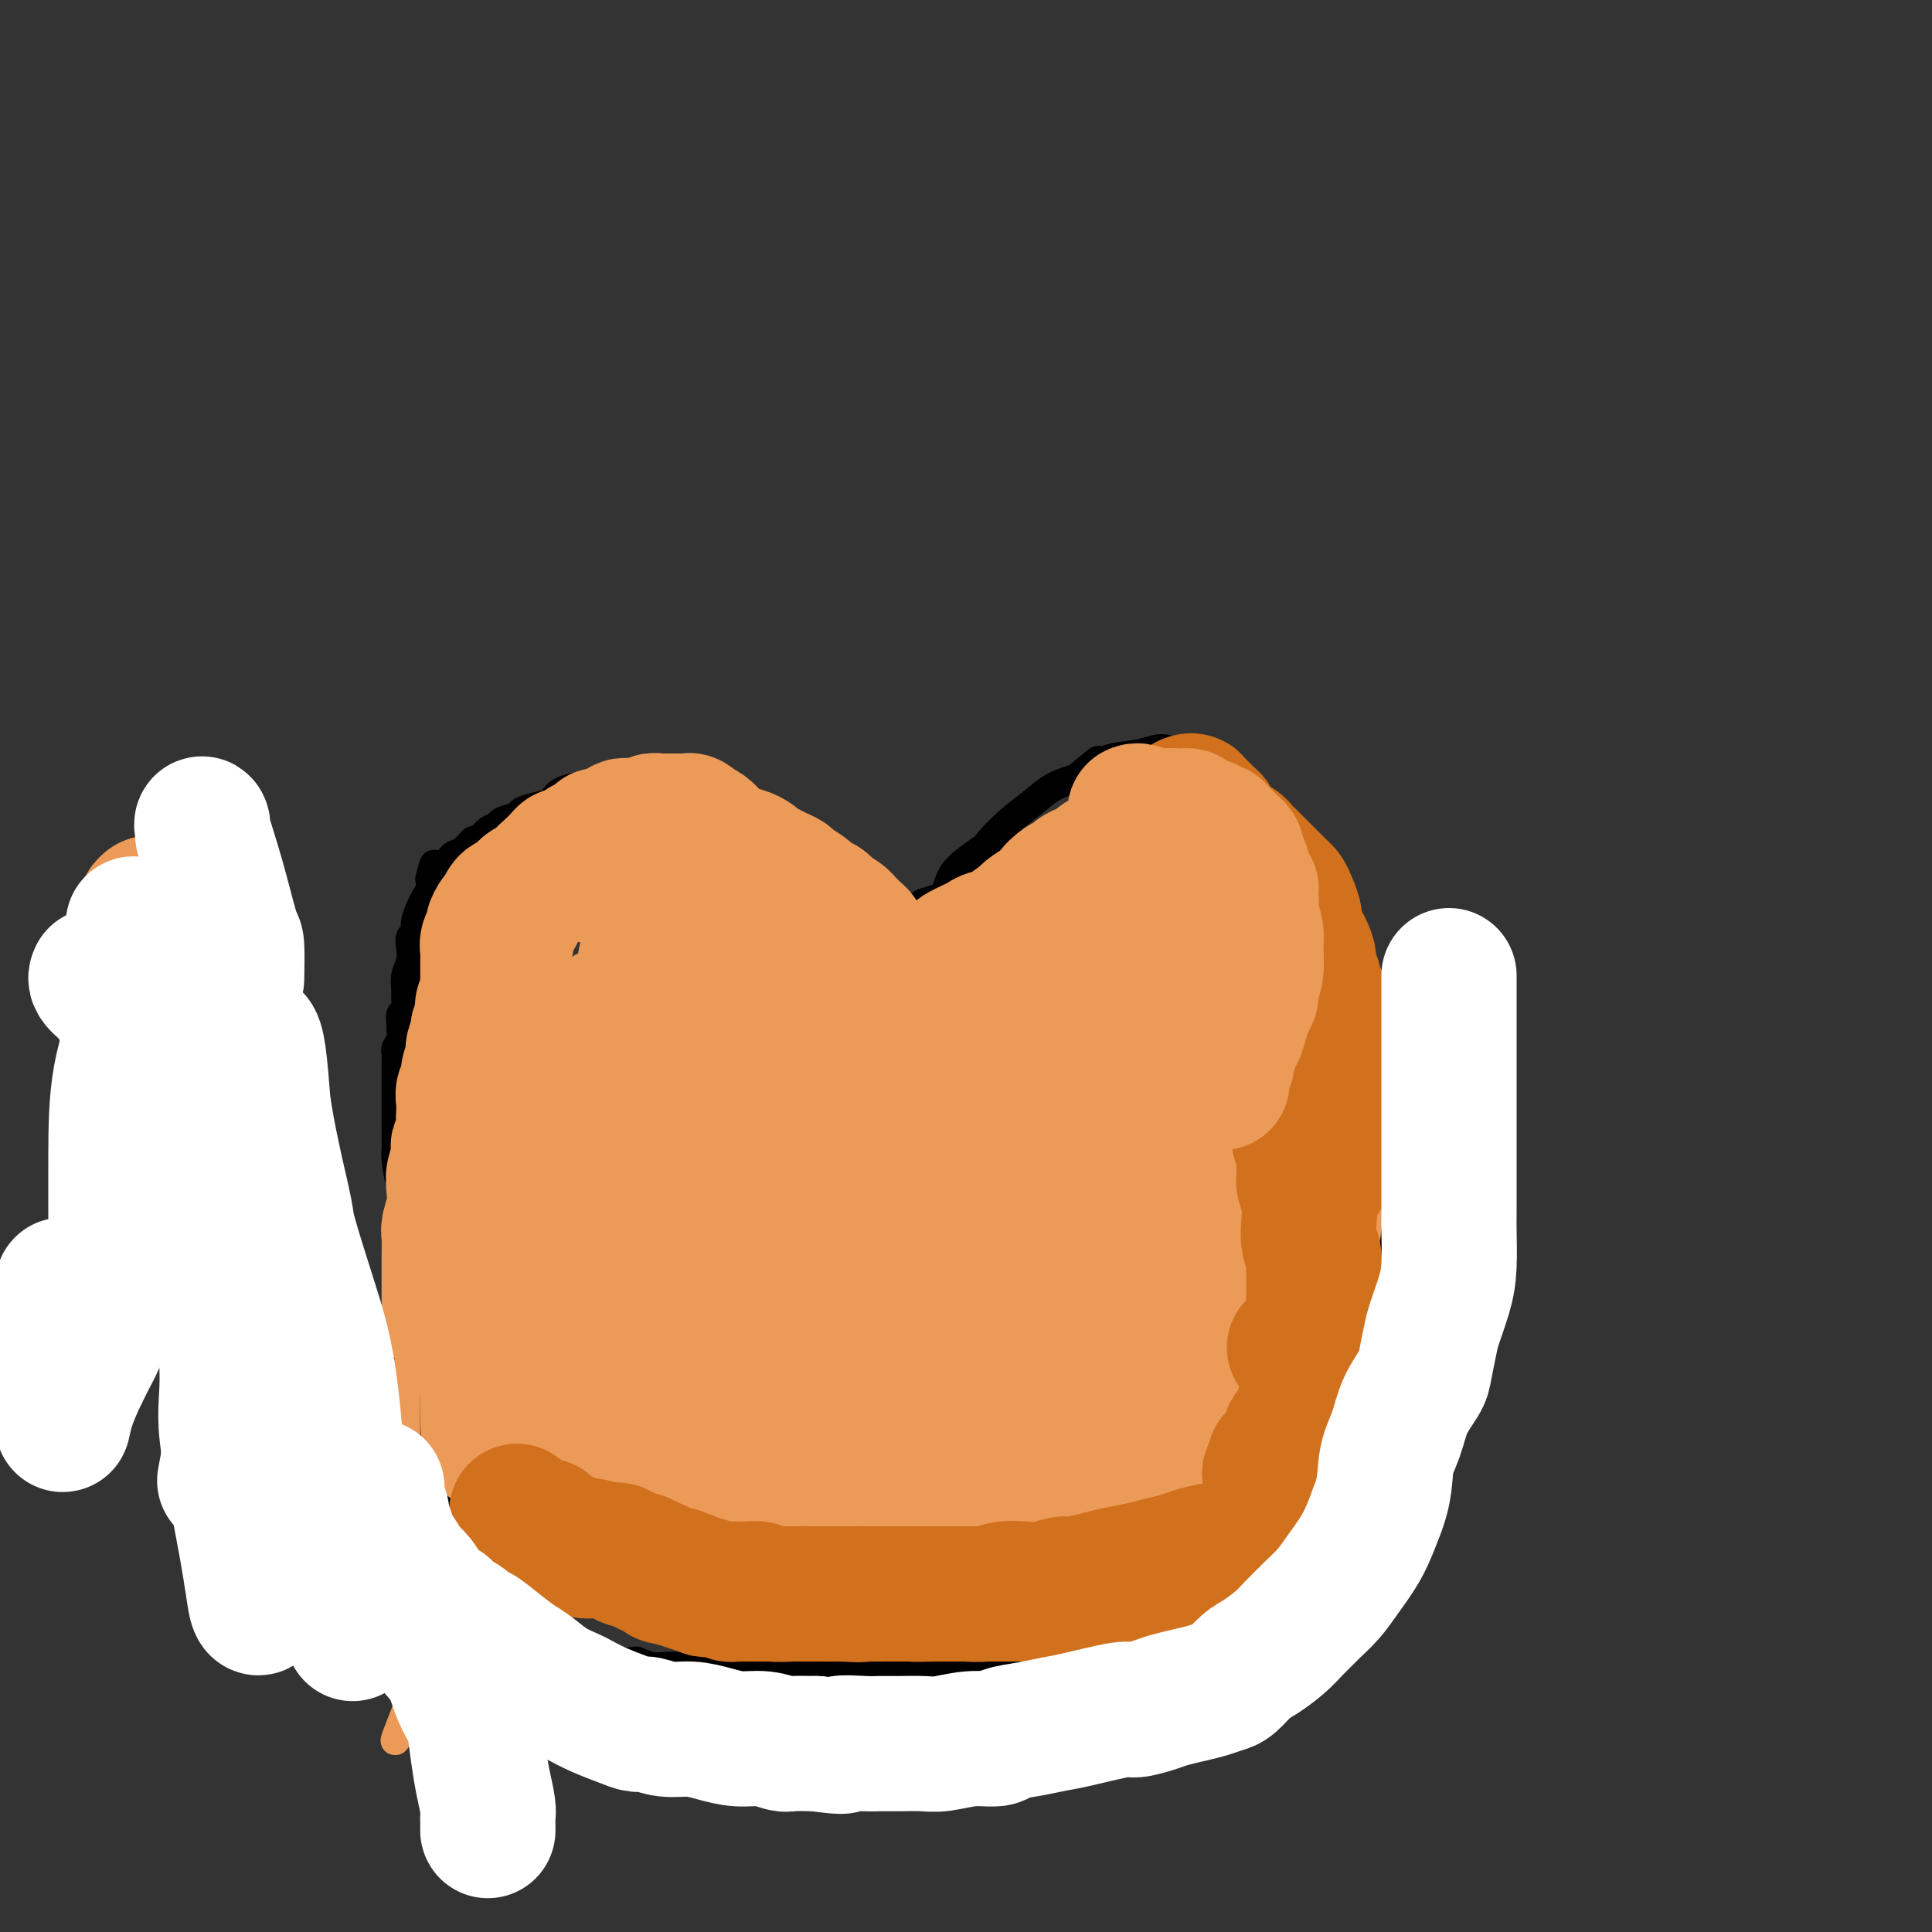 <svg viewBox='0 0 400 400' version='1.1' xmlns='http://www.w3.org/2000/svg' xmlns:xlink='http://www.w3.org/1999/xlink'><rect x="0" y="0" width="400" height="400" fill="#333333" stroke="none"/><g fill='none' stroke='#000000' stroke-width='6' stroke-linecap='round' stroke-linejoin='round'><path d='M262,345c-0.030,-0.453 -0.060,-0.906 0,-1c0.060,-0.094 0.210,0.171 0,0c-0.210,-0.171 -0.779,-0.778 -1,-1c-0.221,-0.222 -0.094,-0.058 0,0c0.094,0.058 0.154,0.009 0,0c-0.154,-0.009 -0.522,0.021 -1,0c-0.478,-0.021 -1.066,-0.093 -1,0c0.066,0.093 0.786,0.351 -1,1c-1.786,0.649 -6.080,1.691 -8,2c-1.920,0.309 -1.468,-0.113 -3,0c-1.532,0.113 -5.050,0.762 -8,1c-2.950,0.238 -5.334,0.065 -7,0c-1.666,-0.065 -2.615,-0.021 -4,0c-1.385,0.021 -3.204,0.020 -5,0c-1.796,-0.020 -3.567,-0.058 -5,0c-1.433,0.058 -2.528,0.212 -4,0c-1.472,-0.212 -3.320,-0.789 -5,-1c-1.680,-0.211 -3.190,-0.057 -4,0c-0.810,0.057 -0.919,0.015 -2,0c-1.081,-0.015 -3.134,-0.004 -5,0c-1.866,0.004 -3.547,0.001 -5,0c-1.453,-0.001 -2.679,-0.000 -4,0c-1.321,0.000 -2.737,0.000 -4,0c-1.263,-0.000 -2.373,-0.000 -3,0c-0.627,0.000 -0.772,0.000 -1,0c-0.228,-0.000 -0.539,-0.000 -1,0c-0.461,0.000 -1.072,0.000 -2,0c-0.928,-0.000 -2.173,-0.000 -3,0c-0.827,0.000 -1.236,0.000 -2,0c-0.764,-0.000 -1.882,-0.000 -3,0'/><path d='M170,346c-14.667,0.155 -5.336,0.041 -2,0c3.336,-0.041 0.675,-0.011 -1,0c-1.675,0.011 -2.364,0.003 -3,0c-0.636,-0.003 -1.219,-0.001 -2,0c-0.781,0.001 -1.761,-0.000 -2,0c-0.239,0.000 0.264,0.001 0,0c-0.264,-0.001 -1.293,-0.004 -2,0c-0.707,0.004 -1.092,0.015 -2,0c-0.908,-0.015 -2.341,-0.057 -3,0c-0.659,0.057 -0.545,0.211 -1,0c-0.455,-0.211 -1.480,-0.789 -2,-1c-0.520,-0.211 -0.537,-0.057 -1,0c-0.463,0.057 -1.372,0.016 -2,0c-0.628,-0.016 -0.974,-0.008 -2,0c-1.026,0.008 -2.730,0.016 -4,0c-1.270,-0.016 -2.104,-0.056 -3,0c-0.896,0.056 -1.852,0.208 -3,0c-1.148,-0.208 -2.487,-0.778 -3,-1c-0.513,-0.222 -0.202,-0.098 -1,0c-0.798,0.098 -2.707,0.168 -4,0c-1.293,-0.168 -1.970,-0.574 -3,-1c-1.030,-0.426 -2.414,-0.873 -3,-1c-0.586,-0.127 -0.373,0.066 -1,0c-0.627,-0.066 -2.095,-0.390 -3,-1c-0.905,-0.610 -1.246,-1.507 -2,-2c-0.754,-0.493 -1.920,-0.582 -3,-1c-1.080,-0.418 -2.073,-1.163 -3,-2c-0.927,-0.837 -1.788,-1.764 -2,-2c-0.212,-0.236 0.225,0.218 0,0c-0.225,-0.218 -1.113,-1.109 -2,-2'/><path d='M105,332c-3.843,-2.475 -2.450,-2.662 -2,-3c0.450,-0.338 -0.042,-0.826 -1,-2c-0.958,-1.174 -2.382,-3.035 -3,-4c-0.618,-0.965 -0.432,-1.034 -1,-2c-0.568,-0.966 -1.892,-2.830 -3,-4c-1.108,-1.170 -2.000,-1.645 -3,-3c-1.000,-1.355 -2.109,-3.589 -3,-5c-0.891,-1.411 -1.563,-1.999 -2,-3c-0.437,-1.001 -0.639,-2.417 -1,-3c-0.361,-0.583 -0.881,-0.335 -1,-1c-0.119,-0.665 0.164,-2.244 0,-3c-0.164,-0.756 -0.776,-0.689 -1,-1c-0.224,-0.311 -0.060,-0.999 0,-2c0.060,-1.001 0.016,-2.314 0,-3c-0.016,-0.686 -0.004,-0.746 0,-1c0.004,-0.254 0.001,-0.701 0,-1c-0.001,-0.299 -0.000,-0.450 0,-1c0.000,-0.550 0.000,-1.498 0,-2c-0.000,-0.502 -0.000,-0.558 0,-1c0.000,-0.442 0.000,-1.272 0,-2c-0.000,-0.728 -0.000,-1.356 0,-2c0.000,-0.644 0.000,-1.306 0,-2c-0.000,-0.694 -0.000,-1.422 0,-2c0.000,-0.578 0.000,-1.007 0,-2c-0.000,-0.993 -0.000,-2.550 0,-4c0.000,-1.450 0.000,-2.793 0,-4c-0.000,-1.207 -0.000,-2.279 0,-3c0.000,-0.721 0.000,-1.090 0,-2c-0.000,-0.910 -0.000,-2.360 0,-4c0.000,-1.640 0.000,-3.468 0,-5c-0.000,-1.532 -0.000,-2.766 0,-4'/><path d='M84,251c-0.166,-8.034 -0.580,-5.619 -1,-6c-0.420,-0.381 -0.845,-3.558 -1,-5c-0.155,-1.442 -0.042,-1.148 0,-2c0.042,-0.852 0.011,-2.848 0,-4c-0.011,-1.152 -0.003,-1.459 0,-2c0.003,-0.541 0.001,-1.315 0,-2c-0.001,-0.685 -0.000,-1.282 0,-2c0.000,-0.718 -0.000,-1.557 0,-2c0.000,-0.443 0.000,-0.490 0,-1c-0.000,-0.510 -0.001,-1.484 0,-2c0.001,-0.516 0.004,-0.575 0,-1c-0.004,-0.425 -0.015,-1.217 0,-2c0.015,-0.783 0.057,-1.557 0,-2c-0.057,-0.443 -0.212,-0.557 0,-1c0.212,-0.443 0.793,-1.217 1,-2c0.207,-0.783 0.041,-1.575 0,-2c-0.041,-0.425 0.042,-0.483 0,-1c-0.042,-0.517 -0.208,-1.492 0,-2c0.208,-0.508 0.792,-0.547 1,-1c0.208,-0.453 0.042,-1.318 0,-2c-0.042,-0.682 0.040,-1.181 0,-2c-0.040,-0.819 -0.203,-1.959 0,-3c0.203,-1.041 0.772,-1.983 1,-3c0.228,-1.017 0.117,-2.111 0,-3c-0.117,-0.889 -0.239,-1.575 0,-2c0.239,-0.425 0.838,-0.589 1,-1c0.162,-0.411 -0.114,-1.069 0,-2c0.114,-0.931 0.618,-2.136 1,-3c0.382,-0.864 0.641,-1.386 1,-2c0.359,-0.614 0.817,-1.318 1,-2c0.183,-0.682 0.092,-1.341 0,-2'/><path d='M89,182c1.279,-5.609 0.975,-2.131 1,-1c0.025,1.131 0.378,-0.083 1,-1c0.622,-0.917 1.514,-1.536 2,-2c0.486,-0.464 0.567,-0.772 1,-1c0.433,-0.228 1.220,-0.376 2,-1c0.780,-0.624 1.555,-1.725 2,-2c0.445,-0.275 0.561,0.277 1,0c0.439,-0.277 1.201,-1.384 2,-2c0.799,-0.616 1.634,-0.743 2,-1c0.366,-0.257 0.262,-0.645 1,-1c0.738,-0.355 2.318,-0.676 3,-1c0.682,-0.324 0.467,-0.651 1,-1c0.533,-0.349 1.814,-0.720 3,-1c1.186,-0.280 2.275,-0.467 3,-1c0.725,-0.533 1.085,-1.411 2,-2c0.915,-0.589 2.385,-0.890 3,-1c0.615,-0.110 0.373,-0.029 1,0c0.627,0.029 2.121,0.008 3,0c0.879,-0.008 1.144,-0.002 2,0c0.856,0.002 2.305,0.001 3,0c0.695,-0.001 0.637,0.000 1,0c0.363,-0.000 1.147,-0.001 2,0c0.853,0.001 1.775,0.002 2,0c0.225,-0.002 -0.248,-0.008 0,0c0.248,0.008 1.217,0.030 2,0c0.783,-0.030 1.379,-0.112 2,0c0.621,0.112 1.266,0.417 2,1c0.734,0.583 1.558,1.445 2,2c0.442,0.555 0.504,0.803 1,1c0.496,0.197 1.428,0.342 2,1c0.572,0.658 0.786,1.829 1,3'/><path d='M145,171c1.273,1.216 1.454,0.757 2,1c0.546,0.243 1.456,1.189 2,2c0.544,0.811 0.723,1.488 1,2c0.277,0.512 0.651,0.858 1,1c0.349,0.142 0.672,0.078 1,1c0.328,0.922 0.661,2.828 1,4c0.339,1.172 0.682,1.608 1,2c0.318,0.392 0.610,0.738 1,1c0.390,0.262 0.879,0.438 1,1c0.121,0.562 -0.126,1.509 0,2c0.126,0.491 0.626,0.527 1,1c0.374,0.473 0.621,1.384 1,2c0.379,0.616 0.889,0.938 1,1c0.111,0.062 -0.177,-0.137 0,0c0.177,0.137 0.818,0.609 1,1c0.182,0.391 -0.096,0.701 0,1c0.096,0.299 0.564,0.587 1,1c0.436,0.413 0.839,0.951 1,1c0.161,0.049 0.081,-0.390 0,0c-0.081,0.390 -0.162,1.610 0,2c0.162,0.390 0.565,-0.049 1,0c0.435,0.049 0.900,0.588 1,1c0.100,0.412 -0.165,0.699 0,1c0.165,0.301 0.761,0.617 1,1c0.239,0.383 0.120,0.835 0,1c-0.120,0.165 -0.242,0.044 0,0c0.242,-0.044 0.848,-0.012 1,0c0.152,0.012 -0.151,0.003 0,0c0.151,-0.003 0.758,-0.001 1,0c0.242,0.001 0.121,0.000 0,0'/><path d='M167,202c3.583,4.795 1.541,1.281 1,0c-0.541,-1.281 0.418,-0.329 1,0c0.582,0.329 0.785,0.036 1,0c0.215,-0.036 0.441,0.187 1,0c0.559,-0.187 1.451,-0.783 2,-1c0.549,-0.217 0.753,-0.054 1,0c0.247,0.054 0.535,0.000 1,0c0.465,-0.000 1.108,0.052 2,0c0.892,-0.052 2.033,-0.210 3,0c0.967,0.210 1.759,0.788 3,1c1.241,0.212 2.931,0.056 4,0c1.069,-0.056 1.516,-0.014 2,0c0.484,0.014 1.005,0.001 2,0c0.995,-0.001 2.462,0.010 3,0c0.538,-0.010 0.145,-0.041 0,0c-0.145,0.041 -0.043,0.155 0,0c0.043,-0.155 0.025,-0.577 0,-1c-0.025,-0.423 -0.059,-0.845 0,-1c0.059,-0.155 0.212,-0.041 0,0c-0.212,0.041 -0.788,0.011 -1,0c-0.212,-0.011 -0.061,-0.003 0,0c0.061,0.003 0.030,0.002 0,0'/><path d='M188,200c-0.417,-0.002 -0.834,-0.003 -1,0c-0.166,0.003 -0.082,0.011 0,0c0.082,-0.011 0.163,-0.041 0,0c-0.163,0.041 -0.569,0.152 -1,0c-0.431,-0.152 -0.885,-0.569 -1,-1c-0.115,-0.431 0.110,-0.878 0,-1c-0.110,-0.122 -0.556,0.082 -1,0c-0.444,-0.082 -0.886,-0.449 -1,-1c-0.114,-0.551 0.100,-1.287 0,-2c-0.100,-0.713 -0.515,-1.405 -1,-2c-0.485,-0.595 -1.039,-1.094 -3,-3c-1.961,-1.906 -5.329,-5.221 -7,-7c-1.671,-1.779 -1.645,-2.024 -3,-3c-1.355,-0.976 -4.092,-2.682 -6,-4c-1.908,-1.318 -2.987,-2.247 -4,-3c-1.013,-0.753 -1.961,-1.329 -3,-2c-1.039,-0.671 -2.171,-1.438 -3,-2c-0.829,-0.562 -1.355,-0.920 -2,-1c-0.645,-0.080 -1.409,0.119 -2,0c-0.591,-0.119 -1.008,-0.557 -2,-1c-0.992,-0.443 -2.559,-0.893 -4,-1c-1.441,-0.107 -2.756,0.129 -4,0c-1.244,-0.129 -2.417,-0.623 -3,-1c-0.583,-0.377 -0.576,-0.638 -1,-1c-0.424,-0.362 -1.279,-0.826 -2,-1c-0.721,-0.174 -1.307,-0.057 -2,0c-0.693,0.057 -1.494,0.054 -2,0c-0.506,-0.054 -0.716,-0.158 -1,0c-0.284,0.158 -0.642,0.579 -1,1'/><path d='M127,164c-4.266,-0.308 -1.932,1.423 -1,2c0.932,0.577 0.460,0.001 0,0c-0.460,-0.001 -0.908,0.574 -1,1c-0.092,0.426 0.172,0.703 0,1c-0.172,0.297 -0.782,0.615 -1,1c-0.218,0.385 -0.046,0.838 0,1c0.046,0.162 -0.034,0.033 0,0c0.034,-0.033 0.182,0.030 0,0c-0.182,-0.030 -0.693,-0.152 -1,0c-0.307,0.152 -0.409,0.578 0,1c0.409,0.422 1.331,0.841 2,1c0.669,0.159 1.085,0.056 2,0c0.915,-0.056 2.327,-0.067 3,0c0.673,0.067 0.606,0.213 1,0c0.394,-0.213 1.250,-0.785 2,-1c0.750,-0.215 1.394,-0.073 2,0c0.606,0.073 1.174,0.076 2,0c0.826,-0.076 1.909,-0.232 3,0c1.091,0.232 2.188,0.851 3,1c0.812,0.149 1.339,-0.172 3,0c1.661,0.172 4.456,0.837 7,2c2.544,1.163 4.836,2.825 7,4c2.164,1.175 4.199,1.865 6,3c1.801,1.135 3.369,2.717 5,4c1.631,1.283 3.324,2.269 4,3c0.676,0.731 0.336,1.209 1,2c0.664,0.791 2.332,1.896 4,3'/><path d='M180,193c4.731,3.675 3.057,3.363 3,4c-0.057,0.637 1.501,2.222 2,3c0.499,0.778 -0.061,0.747 0,1c0.061,0.253 0.745,0.789 1,1c0.255,0.211 0.082,0.096 0,0c-0.082,-0.096 -0.075,-0.172 0,0c0.075,0.172 0.216,0.591 0,1c-0.216,0.409 -0.791,0.807 -1,1c-0.209,0.193 -0.053,0.180 0,0c0.053,-0.180 0.004,-0.527 0,-1c-0.004,-0.473 0.036,-1.072 0,-2c-0.036,-0.928 -0.148,-2.184 0,-3c0.148,-0.816 0.556,-1.192 1,-2c0.444,-0.808 0.926,-2.048 1,-3c0.074,-0.952 -0.258,-1.617 0,-2c0.258,-0.383 1.105,-0.485 2,-1c0.895,-0.515 1.836,-1.442 2,-2c0.164,-0.558 -0.450,-0.748 0,-1c0.450,-0.252 1.964,-0.566 3,-1c1.036,-0.434 1.595,-0.990 2,-2c0.405,-1.010 0.657,-2.476 2,-4c1.343,-1.524 3.779,-3.108 5,-4c1.221,-0.892 1.228,-1.093 2,-2c0.772,-0.907 2.310,-2.522 4,-4c1.690,-1.478 3.532,-2.821 5,-4c1.468,-1.179 2.562,-2.194 4,-3c1.438,-0.806 3.219,-1.403 5,-2'/><path d='M223,161c6.063,-5.115 4.221,-3.403 4,-3c-0.221,0.403 1.179,-0.503 3,-1c1.821,-0.497 4.063,-0.585 6,-1c1.937,-0.415 3.568,-1.157 5,-1c1.432,0.157 2.666,1.214 4,2c1.334,0.786 2.769,1.301 4,2c1.231,0.699 2.258,1.584 3,2c0.742,0.416 1.199,0.365 2,1c0.801,0.635 1.945,1.957 3,3c1.055,1.043 2.022,1.808 3,3c0.978,1.192 1.968,2.811 3,4c1.032,1.189 2.106,1.946 3,3c0.894,1.054 1.606,2.403 2,3c0.394,0.597 0.469,0.442 1,1c0.531,0.558 1.518,1.827 2,3c0.482,1.173 0.458,2.248 1,3c0.542,0.752 1.649,1.182 2,2c0.351,0.818 -0.056,2.025 0,3c0.056,0.975 0.575,1.717 1,3c0.425,1.283 0.758,3.106 1,4c0.242,0.894 0.394,0.860 1,2c0.606,1.140 1.665,3.455 2,5c0.335,1.545 -0.054,2.318 0,3c0.054,0.682 0.550,1.271 1,2c0.450,0.729 0.853,1.599 1,2c0.147,0.401 0.039,0.335 0,1c-0.039,0.665 -0.008,2.062 0,3c0.008,0.938 -0.008,1.416 0,2c0.008,0.584 0.041,1.273 0,2c-0.041,0.727 -0.154,1.494 0,2c0.154,0.506 0.577,0.753 1,1'/><path d='M282,222c1.254,5.995 0.388,3.481 0,3c-0.388,-0.481 -0.300,1.071 0,2c0.300,0.929 0.812,1.235 1,2c0.188,0.765 0.053,1.988 0,3c-0.053,1.012 -0.025,1.813 0,2c0.025,0.187 0.045,-0.240 0,0c-0.045,0.240 -0.156,1.147 0,2c0.156,0.853 0.578,1.653 1,2c0.422,0.347 0.845,0.241 1,1c0.155,0.759 0.041,2.383 0,3c-0.041,0.617 -0.011,0.226 0,1c0.011,0.774 0.003,2.712 0,4c-0.003,1.288 -0.001,1.924 0,3c0.001,1.076 0.000,2.591 0,4c-0.000,1.409 -0.000,2.711 0,4c0.000,1.289 0.000,2.565 0,4c-0.000,1.435 -0.000,3.030 0,4c0.000,0.970 0.001,1.314 0,2c-0.001,0.686 -0.004,1.713 0,3c0.004,1.287 0.015,2.834 0,4c-0.015,1.166 -0.056,1.950 0,3c0.056,1.050 0.208,2.364 0,3c-0.208,0.636 -0.778,0.593 -1,1c-0.222,0.407 -0.098,1.264 0,2c0.098,0.736 0.171,1.352 0,3c-0.171,1.648 -0.584,4.328 -1,6c-0.416,1.672 -0.833,2.335 -1,3c-0.167,0.665 -0.083,1.333 0,2'/><path d='M282,298c-0.464,9.265 -0.125,2.926 0,1c0.125,-1.926 0.034,0.560 0,2c-0.034,1.440 -0.013,1.833 0,2c0.013,0.167 0.018,0.109 0,1c-0.018,0.891 -0.057,2.731 0,4c0.057,1.269 0.212,1.967 0,3c-0.212,1.033 -0.789,2.402 -1,3c-0.211,0.598 -0.056,0.424 0,1c0.056,0.576 0.011,1.901 0,3c-0.011,1.099 0.011,1.972 0,3c-0.011,1.028 -0.055,2.212 0,3c0.055,0.788 0.211,1.181 0,2c-0.211,0.819 -0.787,2.066 -1,3c-0.213,0.934 -0.061,1.556 0,2c0.061,0.444 0.031,0.711 0,1c-0.031,0.289 -0.064,0.599 0,1c0.064,0.401 0.225,0.892 0,1c-0.225,0.108 -0.835,-0.167 -1,0c-0.165,0.167 0.114,0.776 0,1c-0.114,0.224 -0.622,0.064 -1,0c-0.378,-0.064 -0.626,-0.031 -1,0c-0.374,0.031 -0.874,0.061 -1,0c-0.126,-0.061 0.122,-0.212 0,0c-0.122,0.212 -0.614,0.788 -1,1c-0.386,0.212 -0.666,0.061 -1,0c-0.334,-0.061 -0.723,-0.030 -1,0c-0.277,0.030 -0.442,0.061 -1,0c-0.558,-0.061 -1.511,-0.212 -2,0c-0.489,0.212 -0.516,0.788 -1,1c-0.484,0.212 -1.424,0.061 -2,0c-0.576,-0.061 -0.788,-0.030 -1,0'/><path d='M266,337c-2.582,0.548 -2.536,0.917 -3,1c-0.464,0.083 -1.437,-0.121 -2,0c-0.563,0.121 -0.714,0.568 -1,1c-0.286,0.432 -0.707,0.848 -1,1c-0.293,0.152 -0.460,0.040 -1,0c-0.540,-0.040 -1.454,-0.007 -2,0c-0.546,0.007 -0.724,-0.012 -1,0c-0.276,0.012 -0.652,0.056 -1,0c-0.348,-0.056 -0.670,-0.211 -1,0c-0.330,0.211 -0.670,0.789 -1,1c-0.330,0.211 -0.652,0.057 -1,0c-0.348,-0.057 -0.724,-0.015 -1,0c-0.276,0.015 -0.454,0.004 -1,0c-0.546,-0.004 -1.459,-0.001 -2,0c-0.541,0.001 -0.708,0.000 -1,0c-0.292,-0.000 -0.708,-0.000 -1,0c-0.292,0.000 -0.459,0.000 -1,0c-0.541,-0.000 -1.455,-0.000 -2,0c-0.545,0.000 -0.720,0.000 -1,0c-0.280,-0.000 -0.666,-0.001 -1,0c-0.334,0.001 -0.615,0.004 -1,0c-0.385,-0.004 -0.874,-0.015 -1,0c-0.126,0.015 0.111,0.056 0,0c-0.111,-0.056 -0.568,-0.207 -1,0c-0.432,0.207 -0.838,0.774 -1,1c-0.162,0.226 -0.081,0.113 0,0'/></g>
<g fill='none' stroke='#EC9A57' stroke-width='6' stroke-linecap='round' stroke-linejoin='round'><path d='M8,288c-0.035,0.424 -0.069,0.849 0,1c0.069,0.151 0.242,0.029 0,0c-0.242,-0.029 -0.899,0.037 -1,0c-0.101,-0.037 0.353,-0.175 0,0c-0.353,0.175 -1.515,0.663 -2,1c-0.485,0.337 -0.294,0.524 -1,1c-0.706,0.476 -2.311,1.242 -4,2c-1.689,0.758 -3.464,1.509 -5,2c-1.536,0.491 -2.833,0.724 -4,1c-1.167,0.276 -2.204,0.596 -3,1c-0.796,0.404 -1.353,0.893 -2,1c-0.647,0.107 -1.386,-0.167 -3,0c-1.614,0.167 -4.104,0.777 -6,1c-1.896,0.223 -3.199,0.060 -4,0c-0.801,-0.060 -1.100,-0.016 -2,0c-0.900,0.016 -2.400,0.005 -3,0c-0.600,-0.005 -0.300,-0.002 0,0'/><path d='M94,318c-0.084,0.033 -0.168,0.065 0,0c0.168,-0.065 0.590,-0.229 1,0c0.410,0.229 0.810,0.849 1,1c0.190,0.151 0.171,-0.167 1,0c0.829,0.167 2.505,0.819 4,1c1.495,0.181 2.808,-0.110 4,0c1.192,0.110 2.261,0.621 3,1c0.739,0.379 1.146,0.627 2,1c0.854,0.373 2.153,0.871 3,1c0.847,0.129 1.240,-0.110 2,0c0.760,0.110 1.885,0.569 3,1c1.115,0.431 2.221,0.833 3,1c0.779,0.167 1.233,0.097 2,0c0.767,-0.097 1.847,-0.222 3,0c1.153,0.222 2.377,0.792 3,1c0.623,0.208 0.643,0.056 1,0c0.357,-0.056 1.051,-0.015 2,0c0.949,0.015 2.155,0.004 3,0c0.845,-0.004 1.330,-0.001 2,0c0.670,0.001 1.526,0.000 2,0c0.474,-0.000 0.564,-0.000 1,0c0.436,0.000 1.216,0.000 2,0c0.784,-0.000 1.572,-0.000 2,0c0.428,0.000 0.496,0.000 1,0c0.504,-0.000 1.443,-0.000 2,0c0.557,0.000 0.730,0.000 1,0c0.270,-0.000 0.635,-0.000 1,0'/><path d='M149,326c4.671,0.138 2.349,-0.016 2,0c-0.349,0.016 1.275,0.201 2,0c0.725,-0.201 0.549,-0.790 1,-1c0.451,-0.210 1.527,-0.043 2,0c0.473,0.043 0.344,-0.040 1,0c0.656,0.040 2.097,0.203 3,0c0.903,-0.203 1.266,-0.772 2,-1c0.734,-0.228 1.838,-0.116 3,0c1.162,0.116 2.382,0.234 3,0c0.618,-0.234 0.633,-0.822 1,-1c0.367,-0.178 1.085,0.054 2,0c0.915,-0.054 2.027,-0.395 3,-1c0.973,-0.605 1.807,-1.474 3,-2c1.193,-0.526 2.743,-0.707 4,-1c1.257,-0.293 2.219,-0.697 3,-1c0.781,-0.303 1.379,-0.504 2,-1c0.621,-0.496 1.264,-1.287 2,-2c0.736,-0.713 1.563,-1.348 2,-2c0.437,-0.652 0.483,-1.319 1,-2c0.517,-0.681 1.504,-1.375 2,-2c0.496,-0.625 0.499,-1.182 1,-2c0.501,-0.818 1.500,-1.897 2,-3c0.500,-1.103 0.502,-2.230 1,-3c0.498,-0.770 1.493,-1.183 2,-2c0.507,-0.817 0.525,-2.038 1,-3c0.475,-0.962 1.408,-1.666 2,-2c0.592,-0.334 0.844,-0.300 1,-1c0.156,-0.700 0.217,-2.136 1,-3c0.783,-0.864 2.288,-1.156 3,-2c0.712,-0.844 0.632,-2.241 1,-3c0.368,-0.759 1.184,-0.879 2,-1'/><path d='M210,284c4.152,-5.839 1.531,-3.438 1,-3c-0.531,0.438 1.026,-1.089 2,-2c0.974,-0.911 1.364,-1.207 2,-2c0.636,-0.793 1.518,-2.085 2,-3c0.482,-0.915 0.565,-1.455 1,-2c0.435,-0.545 1.221,-1.096 2,-2c0.779,-0.904 1.552,-2.163 2,-3c0.448,-0.837 0.572,-1.252 1,-2c0.428,-0.748 1.162,-1.827 2,-3c0.838,-1.173 1.781,-2.439 2,-3c0.219,-0.561 -0.288,-0.418 0,-1c0.288,-0.582 1.369,-1.889 2,-3c0.631,-1.111 0.813,-2.026 1,-3c0.187,-0.974 0.380,-2.007 1,-3c0.620,-0.993 1.668,-1.946 2,-3c0.332,-1.054 -0.052,-2.209 0,-3c0.052,-0.791 0.538,-1.217 1,-2c0.462,-0.783 0.898,-1.924 1,-3c0.102,-1.076 -0.132,-2.087 0,-3c0.132,-0.913 0.628,-1.727 1,-3c0.372,-1.273 0.621,-3.003 1,-4c0.379,-0.997 0.890,-1.259 1,-2c0.110,-0.741 -0.181,-1.961 0,-3c0.181,-1.039 0.833,-1.899 1,-3c0.167,-1.101 -0.151,-2.444 0,-4c0.151,-1.556 0.773,-3.325 1,-4c0.227,-0.675 0.061,-0.255 0,-1c-0.061,-0.745 -0.016,-2.653 0,-4c0.016,-1.347 0.004,-2.132 0,-3c-0.004,-0.868 -0.001,-1.819 0,-3c0.001,-1.181 0.001,-2.590 0,-4'/><path d='M240,197c1.144,-8.026 0.504,-3.592 0,-3c-0.504,0.592 -0.871,-2.657 -1,-4c-0.129,-1.343 -0.021,-0.779 0,-1c0.021,-0.221 -0.047,-1.225 0,-2c0.047,-0.775 0.209,-1.321 0,-2c-0.209,-0.679 -0.788,-1.493 -1,-2c-0.212,-0.507 -0.057,-0.709 0,-1c0.057,-0.291 0.015,-0.670 0,-1c-0.015,-0.330 -0.004,-0.609 0,-1c0.004,-0.391 0.001,-0.893 0,-1c-0.001,-0.107 -0.000,0.182 0,0c0.000,-0.182 0.000,-0.833 0,-1c-0.000,-0.167 -0.000,0.151 0,0c0.000,-0.151 0.000,-0.771 0,-1c-0.000,-0.229 -0.000,-0.065 0,0c0.000,0.065 0.000,0.033 0,0'/><path d='M244,200c-0.000,-0.154 -0.000,-0.309 0,0c0.000,0.309 0.000,1.081 0,2c-0.000,0.919 -0.000,1.985 0,3c0.000,1.015 0.000,1.978 0,4c-0.000,2.022 -0.000,5.104 0,7c0.000,1.896 0.000,2.606 0,4c-0.000,1.394 -0.000,3.473 0,5c0.000,1.527 0.000,2.501 0,4c-0.000,1.499 -0.001,3.524 0,5c0.001,1.476 0.004,2.404 0,4c-0.004,1.596 -0.015,3.861 0,5c0.015,1.139 0.057,1.153 0,2c-0.057,0.847 -0.211,2.526 0,4c0.211,1.474 0.789,2.744 1,4c0.211,1.256 0.057,2.499 0,4c-0.057,1.501 -0.015,3.259 0,4c0.015,0.741 0.004,0.466 0,1c-0.004,0.534 -0.001,1.877 0,3c0.001,1.123 0.000,2.025 0,3c-0.000,0.975 -0.000,2.021 0,3c0.000,0.979 0.001,1.890 0,3c-0.001,1.110 -0.004,2.417 0,3c0.004,0.583 0.015,0.440 0,1c-0.015,0.560 -0.056,1.822 0,3c0.056,1.178 0.208,2.272 0,3c-0.208,0.728 -0.777,1.090 -1,2c-0.223,0.910 -0.101,2.369 0,3c0.101,0.631 0.182,0.434 0,1c-0.182,0.566 -0.626,1.894 -1,3c-0.374,1.106 -0.678,1.990 -1,3c-0.322,1.010 -0.664,2.146 -1,3c-0.336,0.854 -0.668,1.427 -1,2'/><path d='M240,301c-0.721,3.051 -0.024,2.178 0,2c0.024,-0.178 -0.624,0.337 -1,1c-0.376,0.663 -0.481,1.473 -1,2c-0.519,0.527 -1.451,0.770 -2,1c-0.549,0.230 -0.716,0.446 -1,1c-0.284,0.554 -0.684,1.446 -1,2c-0.316,0.554 -0.549,0.771 -1,1c-0.451,0.229 -1.122,0.471 -2,1c-0.878,0.529 -1.964,1.345 -3,2c-1.036,0.655 -2.024,1.149 -3,2c-0.976,0.851 -1.941,2.059 -3,3c-1.059,0.941 -2.212,1.615 -3,2c-0.788,0.385 -1.213,0.481 -2,1c-0.787,0.519 -1.938,1.459 -3,2c-1.062,0.541 -2.035,0.681 -3,1c-0.965,0.319 -1.920,0.818 -3,1c-1.080,0.182 -2.283,0.049 -4,0c-1.717,-0.049 -3.947,-0.013 -5,0c-1.053,0.013 -0.928,0.003 -2,0c-1.072,-0.003 -3.340,0.000 -5,0c-1.660,-0.000 -2.712,-0.003 -4,0c-1.288,0.003 -2.813,0.013 -4,0c-1.187,-0.013 -2.037,-0.049 -3,0c-0.963,0.049 -2.039,0.183 -3,0c-0.961,-0.183 -1.805,-0.684 -3,-1c-1.195,-0.316 -2.740,-0.448 -4,-1c-1.260,-0.552 -2.235,-1.524 -3,-2c-0.765,-0.476 -1.318,-0.458 -2,-1c-0.682,-0.542 -1.491,-1.646 -2,-2c-0.509,-0.354 -0.717,0.042 -1,0c-0.283,-0.042 -0.642,-0.521 -1,-1'/><path d='M162,318c-2.704,-1.177 -1.465,-0.119 -1,0c0.465,0.119 0.156,-0.700 0,-1c-0.156,-0.300 -0.158,-0.082 0,0c0.158,0.082 0.477,0.026 1,0c0.523,-0.026 1.252,-0.023 2,0c0.748,0.023 1.516,0.066 2,0c0.484,-0.066 0.683,-0.239 2,0c1.317,0.239 3.750,0.891 5,1c1.250,0.109 1.315,-0.325 3,0c1.685,0.325 4.989,1.408 8,2c3.011,0.592 5.730,0.693 8,1c2.270,0.307 4.092,0.821 6,1c1.908,0.179 3.903,0.022 5,0c1.097,-0.022 1.296,0.090 2,0c0.704,-0.090 1.915,-0.381 3,-1c1.085,-0.619 2.046,-1.566 3,-3c0.954,-1.434 1.903,-3.354 3,-5c1.097,-1.646 2.344,-3.018 3,-5c0.656,-1.982 0.723,-4.575 1,-6c0.277,-1.425 0.764,-1.682 1,-4c0.236,-2.318 0.222,-6.698 0,-11c-0.222,-4.302 -0.651,-8.527 -1,-12c-0.349,-3.473 -0.619,-6.195 -1,-8c-0.381,-1.805 -0.873,-2.693 -1,-3c-0.127,-0.307 0.110,-0.033 0,0c-0.110,0.033 -0.565,-0.177 -1,1c-0.435,1.177 -0.848,3.740 -1,6c-0.152,2.260 -0.043,4.217 0,7c0.043,2.783 0.022,6.391 0,10'/><path d='M214,288c-0.331,5.643 -0.158,7.750 0,9c0.158,1.250 0.301,1.643 0,3c-0.301,1.357 -1.045,3.679 -1,5c0.045,1.321 0.879,1.640 1,2c0.121,0.360 -0.473,0.761 0,0c0.473,-0.761 2.011,-2.685 2,-2c-0.011,0.685 -1.572,3.978 2,-3c3.572,-6.978 12.276,-24.226 16,-32c3.724,-7.774 2.468,-6.073 2,-6c-0.468,0.073 -0.146,-1.482 0,-2c0.146,-0.518 0.118,-0.001 0,0c-0.118,0.001 -0.326,-0.516 -1,1c-0.674,1.516 -1.816,5.064 -3,10c-1.184,4.936 -2.412,11.260 -4,17c-1.588,5.740 -3.537,10.897 -5,15c-1.463,4.103 -2.439,7.153 -3,9c-0.561,1.847 -0.708,2.493 -1,3c-0.292,0.507 -0.728,0.875 -1,1c-0.272,0.125 -0.379,0.006 0,-1c0.379,-1.006 1.246,-2.899 2,-6c0.754,-3.101 1.396,-7.410 2,-10c0.604,-2.590 1.170,-3.461 2,-6c0.830,-2.539 1.925,-6.747 3,-10c1.075,-3.253 2.131,-5.551 3,-8c0.869,-2.449 1.553,-5.048 2,-7c0.447,-1.952 0.659,-3.256 1,-4c0.341,-0.744 0.812,-0.927 1,-1c0.188,-0.073 0.094,-0.037 0,0'/><path d='M181,296c0.108,-0.008 0.216,-0.016 0,0c-0.216,0.016 -0.755,0.055 -1,0c-0.245,-0.055 -0.196,-0.204 -1,-1c-0.804,-0.796 -2.460,-2.241 -5,-5c-2.540,-2.759 -5.965,-6.833 -9,-11c-3.035,-4.167 -5.679,-8.426 -8,-13c-2.321,-4.574 -4.320,-9.464 -6,-14c-1.680,-4.536 -3.040,-8.719 -4,-11c-0.960,-2.281 -1.521,-2.662 -2,-4c-0.479,-1.338 -0.875,-3.634 -1,-5c-0.125,-1.366 0.023,-1.803 0,-2c-0.023,-0.197 -0.216,-0.154 0,0c0.216,0.154 0.843,0.420 1,1c0.157,0.580 -0.154,1.476 0,2c0.154,0.524 0.773,0.676 1,1c0.227,0.324 0.061,0.819 0,1c-0.061,0.181 -0.016,0.049 0,0c0.016,-0.049 0.005,-0.014 0,0c-0.005,0.014 -0.002,0.007 0,0'/><path d='M149,230c-26.113,51.153 -52.226,102.305 -62,121c-9.774,18.695 -3.207,4.932 -1,-2c2.207,-6.932 0.056,-7.032 -1,-11c-1.056,-3.968 -1.015,-11.804 -1,-16c0.015,-4.196 0.004,-4.750 0,-8c-0.004,-3.250 -0.003,-9.194 0,-13c0.003,-3.806 0.006,-5.474 0,-7c-0.006,-1.526 -0.022,-2.911 0,-4c0.022,-1.089 0.083,-1.880 0,-2c-0.083,-0.120 -0.309,0.433 0,-1c0.309,-1.433 1.153,-4.853 -1,-2c-2.153,2.853 -7.303,11.977 0,0c7.303,-11.977 27.061,-45.056 27,-45c-0.061,0.056 -19.939,33.246 -27,46c-7.061,12.754 -1.303,5.073 1,2c2.303,-3.073 1.152,-1.536 0,0'/></g>
<g fill='none' stroke='#EC9A57' stroke-width='28' stroke-linecap='round' stroke-linejoin='round'><path d='M162,289c-0.003,-0.429 -0.007,-0.858 0,-1c0.007,-0.142 0.024,0.001 0,0c-0.024,-0.001 -0.090,-0.148 0,-1c0.090,-0.852 0.334,-2.411 -1,-5c-1.334,-2.589 -4.248,-6.209 -7,-10c-2.752,-3.791 -5.342,-7.752 -7,-10c-1.658,-2.248 -2.385,-2.783 -4,-4c-1.615,-1.217 -4.117,-3.116 -6,-4c-1.883,-0.884 -3.148,-0.752 -4,-1c-0.852,-0.248 -1.291,-0.876 -3,2c-1.709,2.876 -4.687,9.256 -6,13c-1.313,3.744 -0.960,4.850 -1,9c-0.040,4.150 -0.473,11.343 0,17c0.473,5.657 1.852,9.778 3,13c1.148,3.222 2.066,5.543 3,7c0.934,1.457 1.883,2.048 3,2c1.117,-0.048 2.401,-0.735 3,-1c0.599,-0.265 0.514,-0.107 1,-2c0.486,-1.893 1.542,-5.839 2,-11c0.458,-5.161 0.319,-11.539 0,-18c-0.319,-6.461 -0.819,-13.004 -1,-18c-0.181,-4.996 -0.045,-8.443 0,-11c0.045,-2.557 -0.001,-4.223 0,-5c0.001,-0.777 0.049,-0.663 0,-1c-0.049,-0.337 -0.195,-1.123 0,-1c0.195,0.123 0.733,1.157 1,2c0.267,0.843 0.264,1.496 0,2c-0.264,0.504 -0.790,0.858 -1,1c-0.210,0.142 -0.105,0.071 0,0'/><path d='M150,287c0.002,0.109 0.005,0.218 0,0c-0.005,-0.218 -0.017,-0.763 0,-1c0.017,-0.237 0.063,-0.168 0,0c-0.063,0.168 -0.235,0.434 0,0c0.235,-0.434 0.878,-1.568 1,-2c0.122,-0.432 -0.277,-0.163 0,-1c0.277,-0.837 1.231,-2.780 2,-5c0.769,-2.220 1.355,-4.718 2,-7c0.645,-2.282 1.350,-4.350 2,-6c0.650,-1.650 1.245,-2.882 2,-5c0.755,-2.118 1.670,-5.121 2,-6c0.330,-0.879 0.074,0.365 1,-2c0.926,-2.365 3.033,-8.339 4,-11c0.967,-2.661 0.795,-2.007 1,-3c0.205,-0.993 0.787,-3.631 1,-5c0.213,-1.369 0.057,-1.468 0,-2c-0.057,-0.532 -0.015,-1.498 0,-2c0.015,-0.502 0.004,-0.542 0,-1c-0.004,-0.458 -0.000,-1.335 0,-2c0.000,-0.665 -0.004,-1.118 0,-2c0.004,-0.882 0.015,-2.193 0,-3c-0.015,-0.807 -0.057,-1.109 0,-2c0.057,-0.891 0.212,-2.371 0,-3c-0.212,-0.629 -0.793,-0.407 -1,-1c-0.207,-0.593 -0.040,-1.999 0,-3c0.040,-1.001 -0.046,-1.595 0,-2c0.046,-0.405 0.223,-0.622 0,-1c-0.223,-0.378 -0.847,-0.919 -1,-1c-0.153,-0.081 0.165,0.298 0,0c-0.165,-0.298 -0.814,-1.273 -1,-2c-0.186,-0.727 0.090,-1.208 0,-2c-0.090,-0.792 -0.545,-1.896 -1,-3'/><path d='M164,201c-0.857,-5.134 -1.001,-1.968 -1,-1c0.001,0.968 0.145,-0.261 0,-1c-0.145,-0.739 -0.579,-0.986 -1,-1c-0.421,-0.014 -0.830,0.206 -1,0c-0.170,-0.206 -0.102,-0.839 0,-1c0.102,-0.161 0.238,0.150 0,0c-0.238,-0.150 -0.851,-0.760 -1,-1c-0.149,-0.240 0.164,-0.108 0,0c-0.164,0.108 -0.806,0.194 -1,0c-0.194,-0.194 0.062,-0.666 0,-1c-0.062,-0.334 -0.440,-0.528 -1,-1c-0.560,-0.472 -1.302,-1.222 -2,-2c-0.698,-0.778 -1.352,-1.584 -2,-2c-0.648,-0.416 -1.292,-0.441 -2,-1c-0.708,-0.559 -1.481,-1.652 -2,-2c-0.519,-0.348 -0.783,0.050 -1,0c-0.217,-0.050 -0.387,-0.549 -1,-1c-0.613,-0.451 -1.670,-0.853 -2,-1c-0.330,-0.147 0.066,-0.040 0,0c-0.066,0.040 -0.595,0.012 -1,0c-0.405,-0.012 -0.685,-0.007 -1,0c-0.315,0.007 -0.666,0.017 -1,0c-0.334,-0.017 -0.653,-0.061 -1,0c-0.347,0.061 -0.722,0.228 -1,0c-0.278,-0.228 -0.460,-0.849 -1,-1c-0.540,-0.151 -1.439,0.170 -2,0c-0.561,-0.170 -0.783,-0.830 -1,-1c-0.217,-0.170 -0.429,0.150 -1,0c-0.571,-0.150 -1.500,-0.771 -2,-1c-0.500,-0.229 -0.571,-0.065 -1,0c-0.429,0.065 -1.214,0.033 -2,0'/><path d='M131,182c-3.134,-0.773 -1.470,-0.206 -1,0c0.470,0.206 -0.255,0.051 -1,0c-0.745,-0.051 -1.510,0.000 -2,0c-0.490,-0.000 -0.705,-0.053 -1,0c-0.295,0.053 -0.670,0.210 -1,0c-0.330,-0.210 -0.617,-0.788 -1,-1c-0.383,-0.212 -0.863,-0.057 -1,0c-0.137,0.057 0.069,0.015 0,0c-0.069,-0.015 -0.414,-0.004 -1,0c-0.586,0.004 -1.414,0.001 -2,0c-0.586,-0.001 -0.932,-0.000 -1,0c-0.068,0.000 0.140,0.000 0,0c-0.140,-0.000 -0.630,-0.000 -1,0c-0.370,0.000 -0.620,-0.000 -1,0c-0.380,0.000 -0.891,0.000 -1,0c-0.109,-0.000 0.182,-0.000 0,0c-0.182,0.000 -0.837,0.000 -1,0c-0.163,-0.000 0.168,-0.001 0,0c-0.168,0.001 -0.834,0.004 -1,0c-0.166,-0.004 0.167,-0.016 0,0c-0.167,0.016 -0.834,0.061 -1,0c-0.166,-0.061 0.168,-0.227 0,0c-0.168,0.227 -0.837,0.848 -1,1c-0.163,0.152 0.180,-0.166 0,0c-0.180,0.166 -0.885,0.814 -1,1c-0.115,0.186 0.359,-0.091 0,0c-0.359,0.091 -1.550,0.550 -2,1c-0.450,0.450 -0.160,0.890 0,1c0.160,0.110 0.188,-0.112 0,0c-0.188,0.112 -0.594,0.556 -1,1'/><path d='M108,186c-1.167,0.891 -1.083,0.620 -1,1c0.083,0.380 0.167,1.413 0,2c-0.167,0.587 -0.583,0.730 -1,1c-0.417,0.270 -0.833,0.669 -1,1c-0.167,0.331 -0.083,0.595 0,1c0.083,0.405 0.167,0.950 0,2c-0.167,1.050 -0.584,2.604 -1,4c-0.416,1.396 -0.829,2.635 -1,4c-0.171,1.365 -0.098,2.858 0,4c0.098,1.142 0.222,1.935 0,3c-0.222,1.065 -0.792,2.402 -1,4c-0.208,1.598 -0.056,3.458 0,5c0.056,1.542 0.015,2.766 0,4c-0.015,1.234 -0.004,2.478 0,4c0.004,1.522 0.001,3.324 0,4c-0.001,0.676 -0.000,0.228 0,1c0.000,0.772 0.000,2.764 0,4c-0.000,1.236 -0.000,1.714 0,3c0.000,1.286 0.000,3.378 0,5c-0.000,1.622 -0.000,2.772 0,4c0.000,1.228 0.000,2.534 0,4c-0.000,1.466 -0.000,3.092 0,4c0.000,0.908 0.001,1.100 0,2c-0.001,0.900 -0.004,2.510 0,4c0.004,1.490 0.015,2.859 0,4c-0.015,1.141 -0.057,2.054 0,3c0.057,0.946 0.211,1.925 0,3c-0.211,1.075 -0.789,2.247 -1,4c-0.211,1.753 -0.057,4.087 0,6c0.057,1.913 0.016,3.404 0,5c-0.016,1.596 -0.008,3.298 0,5'/><path d='M101,291c0.071,12.940 0.750,6.290 1,4c0.250,-2.290 0.071,-0.221 0,1c-0.071,1.221 -0.034,1.595 0,2c0.034,0.405 0.065,0.840 0,1c-0.065,0.160 -0.224,0.043 0,0c0.224,-0.043 0.833,-0.013 1,0c0.167,0.013 -0.109,0.007 0,0c0.109,-0.007 0.603,-0.017 1,0c0.397,0.017 0.697,0.060 1,0c0.303,-0.060 0.608,-0.222 1,0c0.392,0.222 0.869,0.829 1,1c0.131,0.171 -0.086,-0.093 0,0c0.086,0.093 0.474,0.543 1,1c0.526,0.457 1.189,0.920 2,2c0.811,1.080 1.768,2.777 3,4c1.232,1.223 2.739,1.974 4,3c1.261,1.026 2.277,2.328 3,3c0.723,0.672 1.153,0.713 2,1c0.847,0.287 2.111,0.820 3,1c0.889,0.180 1.404,0.008 2,0c0.596,-0.008 1.272,0.150 2,0c0.728,-0.150 1.509,-0.608 2,-1c0.491,-0.392 0.691,-0.719 1,-1c0.309,-0.281 0.727,-0.515 1,-1c0.273,-0.485 0.402,-1.221 1,-2c0.598,-0.779 1.665,-1.601 3,-3c1.335,-1.399 2.936,-3.377 5,-5c2.064,-1.623 4.590,-2.892 6,-4c1.410,-1.108 1.705,-2.054 2,-3'/><path d='M150,295c4.712,-3.915 7.493,-4.703 9,-5c1.507,-0.297 1.741,-0.105 2,0c0.259,0.105 0.545,0.121 2,0c1.455,-0.121 4.079,-0.378 7,0c2.921,0.378 6.137,1.392 8,2c1.863,0.608 2.372,0.811 4,2c1.628,1.189 4.373,3.366 7,5c2.627,1.634 5.135,2.726 7,4c1.865,1.274 3.089,2.730 4,4c0.911,1.270 1.511,2.353 2,3c0.489,0.647 0.868,0.858 1,1c0.132,0.142 0.016,0.214 0,0c-0.016,-0.214 0.069,-0.716 0,-1c-0.069,-0.284 -0.293,-0.351 -1,-1c-0.707,-0.649 -1.898,-1.881 -4,-4c-2.102,-2.119 -5.115,-5.126 -9,-8c-3.885,-2.874 -8.640,-5.614 -11,-7c-2.360,-1.386 -2.323,-1.417 -4,-2c-1.677,-0.583 -5.067,-1.719 -7,-2c-1.933,-0.281 -2.410,0.293 -3,1c-0.590,0.707 -1.293,1.548 -2,3c-0.707,1.452 -1.417,3.517 -2,6c-0.583,2.483 -1.039,5.386 -1,7c0.039,1.614 0.574,1.939 1,3c0.426,1.061 0.743,2.858 1,4c0.257,1.142 0.453,1.630 1,2c0.547,0.370 1.445,0.621 3,1c1.555,0.379 3.767,0.885 5,1c1.233,0.115 1.486,-0.161 3,0c1.514,0.161 4.290,0.760 7,1c2.710,0.240 5.355,0.120 8,0'/><path d='M188,315c6.031,0.629 7.608,-0.299 10,-1c2.392,-0.701 5.599,-1.175 9,-2c3.401,-0.825 6.998,-2.002 9,-3c2.002,-0.998 2.411,-1.816 4,-3c1.589,-1.184 4.359,-2.732 7,-5c2.641,-2.268 5.152,-5.254 7,-9c1.848,-3.746 3.033,-8.250 4,-13c0.967,-4.750 1.716,-9.745 2,-15c0.284,-5.255 0.102,-10.772 0,-14c-0.102,-3.228 -0.125,-4.169 -1,-7c-0.875,-2.831 -2.601,-7.553 -4,-12c-1.399,-4.447 -2.472,-8.620 -4,-12c-1.528,-3.380 -3.510,-5.969 -5,-8c-1.490,-2.031 -2.487,-3.505 -3,-4c-0.513,-0.495 -0.541,-0.011 -1,0c-0.459,0.011 -1.349,-0.449 -2,1c-0.651,1.449 -1.062,4.809 -1,9c0.062,4.191 0.598,9.212 1,15c0.402,5.788 0.671,12.342 1,16c0.329,3.658 0.718,4.418 1,8c0.282,3.582 0.457,9.985 1,15c0.543,5.015 1.455,8.640 2,12c0.545,3.360 0.724,6.453 1,8c0.276,1.547 0.648,1.548 1,2c0.352,0.452 0.683,1.357 1,1c0.317,-0.357 0.620,-1.975 1,-3c0.380,-1.025 0.837,-1.457 1,-4c0.163,-2.543 0.033,-7.197 0,-12c-0.033,-4.803 0.029,-9.755 0,-15c-0.029,-5.245 -0.151,-10.784 0,-16c0.151,-5.216 0.576,-10.108 1,-15'/><path d='M231,229c0.464,-11.148 0.124,-6.517 0,-7c-0.124,-0.483 -0.033,-6.081 0,-10c0.033,-3.919 0.009,-6.161 0,-8c-0.009,-1.839 -0.002,-3.276 0,-4c0.002,-0.724 0.001,-0.734 0,-1c-0.001,-0.266 -0.000,-0.789 0,-1c0.000,-0.211 0.000,-0.111 0,0c-0.000,0.111 -0.000,0.234 0,0c0.000,-0.234 0.000,-0.825 0,-1c-0.000,-0.175 -0.000,0.065 0,0c0.000,-0.065 0.000,-0.436 0,-1c-0.000,-0.564 -0.000,-1.321 0,-2c0.000,-0.679 0.000,-1.280 0,-2c-0.000,-0.720 -0.001,-1.558 0,-2c0.001,-0.442 0.004,-0.487 0,-1c-0.004,-0.513 -0.015,-1.494 0,-2c0.015,-0.506 0.057,-0.536 0,-1c-0.057,-0.464 -0.211,-1.363 0,-2c0.211,-0.637 0.788,-1.011 1,-1c0.212,0.011 0.061,0.406 0,0c-0.061,-0.406 -0.030,-1.614 0,-2c0.030,-0.386 0.060,0.052 0,0c-0.060,-0.052 -0.209,-0.592 0,-1c0.209,-0.408 0.777,-0.684 1,-1c0.223,-0.316 0.101,-0.672 0,-1c-0.101,-0.328 -0.181,-0.627 0,-1c0.181,-0.373 0.623,-0.821 1,-1c0.377,-0.179 0.688,-0.090 1,0'/><path d='M235,176c0.841,-1.480 0.942,-1.181 1,-1c0.058,0.181 0.072,0.245 0,0c-0.072,-0.245 -0.230,-0.798 0,-1c0.230,-0.202 0.846,-0.054 1,0c0.154,0.054 -0.156,0.014 0,0c0.156,-0.014 0.778,-0.004 1,0c0.222,0.004 0.044,-0.000 0,0c-0.044,0.000 0.044,0.004 0,0c-0.044,-0.004 -0.222,-0.015 0,0c0.222,0.015 0.844,0.057 1,0c0.156,-0.057 -0.155,-0.212 0,0c0.155,0.212 0.776,0.793 1,1c0.224,0.207 0.050,0.041 0,0c-0.050,-0.041 0.024,0.045 0,0c-0.024,-0.045 -0.147,-0.219 0,0c0.147,0.219 0.564,0.833 1,1c0.436,0.167 0.890,-0.111 1,0c0.110,0.111 -0.125,0.611 0,1c0.125,0.389 0.611,0.668 1,1c0.389,0.332 0.682,0.716 1,1c0.318,0.284 0.663,0.468 1,1c0.337,0.532 0.668,1.412 1,2c0.332,0.588 0.666,0.882 1,1c0.334,0.118 0.667,0.059 1,0'/><path d='M248,183c1.417,1.665 0.958,1.827 1,2c0.042,0.173 0.585,0.357 1,1c0.415,0.643 0.703,1.743 1,2c0.297,0.257 0.605,-0.331 1,0c0.395,0.331 0.879,1.580 1,2c0.121,0.420 -0.121,0.010 0,0c0.121,-0.010 0.606,0.379 1,1c0.394,0.621 0.697,1.475 1,2c0.303,0.525 0.607,0.722 1,1c0.393,0.278 0.875,0.636 1,1c0.125,0.364 -0.106,0.732 0,1c0.106,0.268 0.549,0.434 1,1c0.451,0.566 0.908,1.530 1,2c0.092,0.470 -0.183,0.444 0,1c0.183,0.556 0.823,1.692 1,2c0.177,0.308 -0.107,-0.214 0,0c0.107,0.214 0.607,1.164 1,2c0.393,0.836 0.679,1.557 1,2c0.321,0.443 0.677,0.607 1,1c0.323,0.393 0.611,1.014 1,2c0.389,0.986 0.877,2.337 1,3c0.123,0.663 -0.121,0.637 0,1c0.121,0.363 0.606,1.114 1,2c0.394,0.886 0.698,1.908 1,3c0.302,1.092 0.603,2.253 1,3c0.397,0.747 0.890,1.080 1,2c0.110,0.920 -0.164,2.426 0,3c0.164,0.574 0.766,0.216 1,1c0.234,0.784 0.102,2.711 0,4c-0.102,1.289 -0.172,1.940 0,3c0.172,1.060 0.586,2.530 1,4'/><path d='M271,238c1.177,5.389 0.120,3.360 0,3c-0.120,-0.360 0.696,0.948 1,2c0.304,1.052 0.095,1.848 0,3c-0.095,1.152 -0.077,2.661 0,4c0.077,1.339 0.214,2.509 0,4c-0.214,1.491 -0.778,3.301 -1,4c-0.222,0.699 -0.101,0.285 0,1c0.101,0.715 0.182,2.559 0,4c-0.182,1.441 -0.625,2.478 -1,4c-0.375,1.522 -0.680,3.528 -1,5c-0.320,1.472 -0.653,2.411 -1,4c-0.347,1.589 -0.708,3.829 -1,5c-0.292,1.171 -0.515,1.272 -1,2c-0.485,0.728 -1.233,2.083 -2,3c-0.767,0.917 -1.553,1.398 -2,2c-0.447,0.602 -0.555,1.326 -1,2c-0.445,0.674 -1.225,1.296 -2,2c-0.775,0.704 -1.543,1.488 -2,2c-0.457,0.512 -0.601,0.753 -1,1c-0.399,0.247 -1.051,0.500 -2,1c-0.949,0.500 -2.194,1.247 -3,2c-0.806,0.753 -1.174,1.512 -2,2c-0.826,0.488 -2.111,0.704 -3,1c-0.889,0.296 -1.381,0.671 -2,1c-0.619,0.329 -1.363,0.613 -2,1c-0.637,0.387 -1.166,0.877 -2,1c-0.834,0.123 -1.972,-0.122 -3,0c-1.028,0.122 -1.946,0.610 -3,1c-1.054,0.390 -2.245,0.682 -3,1c-0.755,0.318 -1.073,0.662 -2,1c-0.927,0.338 -2.464,0.669 -4,1'/><path d='M225,308c-4.996,1.463 -5.486,1.120 -6,1c-0.514,-0.120 -1.051,-0.018 -2,0c-0.949,0.018 -2.309,-0.050 -3,0c-0.691,0.050 -0.713,0.217 -1,0c-0.287,-0.217 -0.841,-0.819 -1,-1c-0.159,-0.181 0.075,0.057 0,0c-0.075,-0.057 -0.460,-0.411 0,-1c0.460,-0.589 1.765,-1.413 3,-2c1.235,-0.587 2.401,-0.936 3,-1c0.599,-0.064 0.631,0.158 1,0c0.369,-0.158 1.076,-0.694 2,-1c0.924,-0.306 2.067,-0.380 4,-1c1.933,-0.620 4.656,-1.787 7,-3c2.344,-1.213 4.308,-2.473 6,-4c1.692,-1.527 3.111,-3.320 4,-4c0.889,-0.680 1.247,-0.248 2,-1c0.753,-0.752 1.901,-2.687 3,-5c1.099,-2.313 2.148,-5.002 3,-8c0.852,-2.998 1.506,-6.303 2,-10c0.494,-3.697 0.827,-7.785 1,-10c0.173,-2.215 0.186,-2.556 0,-4c-0.186,-1.444 -0.572,-3.993 -1,-6c-0.428,-2.007 -0.899,-3.474 -1,-5c-0.101,-1.526 0.169,-3.110 0,-4c-0.169,-0.890 -0.777,-1.085 -1,-2c-0.223,-0.915 -0.060,-2.549 0,-3c0.060,-0.451 0.016,0.283 0,0c-0.016,-0.283 -0.004,-1.581 0,-2c0.004,-0.419 0.001,0.041 0,0c-0.001,-0.041 -0.000,-0.583 0,-1c0.000,-0.417 0.000,-0.708 0,-1'/><path d='M250,229c-0.476,-4.320 -0.165,-1.121 0,0c0.165,1.121 0.184,0.164 0,-1c-0.184,-1.164 -0.571,-2.536 -1,-4c-0.429,-1.464 -0.900,-3.022 -1,-5c-0.100,-1.978 0.169,-4.376 0,-6c-0.169,-1.624 -0.778,-2.473 -1,-3c-0.222,-0.527 -0.057,-0.731 0,-1c0.057,-0.269 0.005,-0.604 0,-1c-0.005,-0.396 0.036,-0.855 0,-1c-0.036,-0.145 -0.150,0.023 0,0c0.150,-0.023 0.562,-0.238 1,0c0.438,0.238 0.900,0.929 1,1c0.100,0.071 -0.162,-0.479 0,0c0.162,0.479 0.749,1.987 1,3c0.251,1.013 0.166,1.532 0,3c-0.166,1.468 -0.414,3.885 -1,6c-0.586,2.115 -1.512,3.928 -2,5c-0.488,1.072 -0.538,1.403 -1,2c-0.462,0.597 -1.334,1.462 -2,2c-0.666,0.538 -1.125,0.751 -2,1c-0.875,0.249 -2.167,0.535 -4,1c-1.833,0.465 -4.208,1.110 -7,2c-2.792,0.890 -6.003,2.025 -8,3c-1.997,0.975 -2.782,1.788 -5,4c-2.218,2.212 -5.868,5.821 -9,10c-3.132,4.179 -5.745,8.926 -8,13c-2.255,4.074 -4.151,7.473 -6,11c-1.849,3.527 -3.650,7.183 -5,10c-1.350,2.817 -2.248,4.797 -3,6c-0.752,1.203 -1.358,1.629 -2,2c-0.642,0.371 -1.321,0.685 -2,1'/><path d='M183,293c-5.578,8.188 -2.024,2.158 -1,0c1.024,-2.158 -0.481,-0.444 -1,-1c-0.519,-0.556 -0.051,-3.381 0,-5c0.051,-1.619 -0.315,-2.030 0,-3c0.315,-0.970 1.312,-2.499 2,-4c0.688,-1.501 1.069,-2.976 2,-5c0.931,-2.024 2.414,-4.598 5,-8c2.586,-3.402 6.276,-7.631 8,-10c1.724,-2.369 1.482,-2.876 3,-5c1.518,-2.124 4.796,-5.864 7,-9c2.204,-3.136 3.334,-5.667 4,-8c0.666,-2.333 0.868,-4.468 1,-6c0.132,-1.532 0.195,-2.461 0,-3c-0.195,-0.539 -0.647,-0.688 -1,-1c-0.353,-0.312 -0.605,-0.788 -1,-1c-0.395,-0.212 -0.932,-0.159 -2,0c-1.068,0.159 -2.668,0.423 -4,1c-1.332,0.577 -2.398,1.467 -4,3c-1.602,1.533 -3.740,3.709 -6,6c-2.260,2.291 -4.640,4.699 -6,6c-1.360,1.301 -1.698,1.497 -3,3c-1.302,1.503 -3.567,4.312 -5,6c-1.433,1.688 -2.034,2.254 -3,3c-0.966,0.746 -2.297,1.673 -3,2c-0.703,0.327 -0.777,0.055 -1,0c-0.223,-0.055 -0.597,0.109 -1,0c-0.403,-0.109 -0.837,-0.491 -1,-1c-0.163,-0.509 -0.054,-1.147 0,-2c0.054,-0.853 0.053,-1.922 0,-3c-0.053,-1.078 -0.158,-2.165 0,-4c0.158,-1.835 0.579,-4.417 1,-7'/><path d='M173,237c0.111,-2.843 -0.111,-1.952 0,-3c0.111,-1.048 0.554,-4.035 1,-6c0.446,-1.965 0.896,-2.909 1,-4c0.104,-1.091 -0.137,-2.330 0,-3c0.137,-0.670 0.651,-0.772 1,-1c0.349,-0.228 0.531,-0.582 1,-1c0.469,-0.418 1.225,-0.900 2,-1c0.775,-0.100 1.570,0.180 2,0c0.430,-0.180 0.497,-0.821 1,-1c0.503,-0.179 1.444,0.104 2,0c0.556,-0.104 0.727,-0.594 1,-1c0.273,-0.406 0.650,-0.726 1,-1c0.350,-0.274 0.675,-0.500 1,-1c0.325,-0.500 0.651,-1.272 1,-2c0.349,-0.728 0.723,-1.412 1,-2c0.277,-0.588 0.459,-1.079 1,-2c0.541,-0.921 1.440,-2.273 2,-3c0.560,-0.727 0.780,-0.828 1,-1c0.220,-0.172 0.439,-0.413 1,-1c0.561,-0.587 1.463,-1.519 2,-2c0.537,-0.481 0.710,-0.510 1,-1c0.290,-0.490 0.696,-1.442 1,-2c0.304,-0.558 0.506,-0.724 1,-1c0.494,-0.276 1.281,-0.663 2,-1c0.719,-0.337 1.370,-0.623 2,-1c0.630,-0.377 1.238,-0.846 2,-1c0.762,-0.154 1.676,0.006 2,0c0.324,-0.006 0.056,-0.177 1,-1c0.944,-0.823 3.100,-2.299 4,-3c0.900,-0.701 0.543,-0.629 1,-1c0.457,-0.371 1.729,-1.186 3,-2'/><path d='M216,187c3.146,-2.046 2.012,-1.662 2,-2c-0.012,-0.338 1.100,-1.400 2,-2c0.900,-0.600 1.589,-0.739 2,-1c0.411,-0.261 0.544,-0.643 1,-1c0.456,-0.357 1.235,-0.688 2,-1c0.765,-0.312 1.514,-0.605 2,-1c0.486,-0.395 0.708,-0.890 1,-1c0.292,-0.110 0.656,0.167 1,0c0.344,-0.167 0.670,-0.778 1,-1c0.330,-0.222 0.666,-0.056 1,0c0.334,0.056 0.667,0.001 1,0c0.333,-0.001 0.668,0.052 1,0c0.332,-0.052 0.662,-0.210 1,0c0.338,0.210 0.683,0.787 1,1c0.317,0.213 0.607,0.061 1,0c0.393,-0.061 0.890,-0.031 1,0c0.110,0.031 -0.166,0.064 0,0c0.166,-0.064 0.774,-0.225 1,0c0.226,0.225 0.071,0.835 0,1c-0.071,0.165 -0.057,-0.116 0,0c0.057,0.116 0.157,0.628 0,1c-0.157,0.372 -0.569,0.605 -1,1c-0.431,0.395 -0.879,0.952 -2,2c-1.121,1.048 -2.914,2.588 -5,5c-2.086,2.412 -4.465,5.698 -7,9c-2.535,3.302 -5.225,6.621 -7,9c-1.775,2.379 -2.636,3.817 -4,6c-1.364,2.183 -3.232,5.111 -7,10c-3.768,4.889 -9.438,11.739 -12,15c-2.562,3.261 -2.018,2.932 -3,4c-0.982,1.068 -3.491,3.534 -6,6'/><path d='M184,247c-8.881,10.720 -4.082,4.022 -4,2c0.082,-2.022 -4.552,0.634 -8,2c-3.448,1.366 -5.709,1.442 -10,-1c-4.291,-2.442 -10.610,-7.402 -14,-10c-3.390,-2.598 -3.849,-2.832 -5,-4c-1.151,-1.168 -2.992,-3.269 -5,-6c-2.008,-2.731 -4.183,-6.092 -6,-9c-1.817,-2.908 -3.274,-5.364 -4,-7c-0.726,-1.636 -0.719,-2.451 -1,-3c-0.281,-0.549 -0.849,-0.831 -1,-1c-0.151,-0.169 0.114,-0.226 1,0c0.886,0.226 2.391,0.733 3,1c0.609,0.267 0.322,0.292 1,1c0.678,0.708 2.322,2.100 4,3c1.678,0.900 3.389,1.310 5,2c1.611,0.690 3.120,1.660 5,2c1.880,0.340 4.129,0.050 5,0c0.871,-0.050 0.363,0.138 1,0c0.637,-0.138 2.420,-0.604 3,-1c0.580,-0.396 -0.042,-0.723 0,-1c0.042,-0.277 0.747,-0.503 1,-1c0.253,-0.497 0.055,-1.265 -1,-3c-1.055,-1.735 -2.968,-4.438 -4,-6c-1.032,-1.562 -1.184,-1.985 -2,-3c-0.816,-1.015 -2.296,-2.624 -4,-4c-1.704,-1.376 -3.631,-2.521 -5,-3c-1.369,-0.479 -2.179,-0.294 -3,0c-0.821,0.294 -1.653,0.697 -2,1c-0.347,0.303 -0.209,0.505 -1,4c-0.791,3.495 -2.512,10.284 -3,16c-0.488,5.716 0.256,10.358 1,15'/><path d='M131,233c0.190,7.314 1.665,10.099 3,13c1.335,2.901 2.532,5.917 4,8c1.468,2.083 3.208,3.232 4,4c0.792,0.768 0.636,1.155 1,1c0.364,-0.155 1.249,-0.852 2,-1c0.751,-0.148 1.367,0.254 2,-2c0.633,-2.254 1.283,-7.162 1,-11c-0.283,-3.838 -1.498,-6.605 -2,-9c-0.502,-2.395 -0.292,-4.419 -3,-7c-2.708,-2.581 -8.334,-5.720 -12,-7c-3.666,-1.280 -5.372,-0.703 -7,0c-1.628,0.703 -3.179,1.531 -5,3c-1.821,1.469 -3.913,3.579 -5,5c-1.087,1.421 -1.168,2.152 -1,4c0.168,1.848 0.584,4.814 1,7c0.416,2.186 0.832,3.593 2,5c1.168,1.407 3.088,2.813 5,4c1.912,1.187 3.817,2.154 6,3c2.183,0.846 4.644,1.572 6,2c1.356,0.428 1.607,0.558 3,1c1.393,0.442 3.928,1.197 7,2c3.072,0.803 6.682,1.656 10,3c3.318,1.344 6.343,3.181 10,5c3.657,1.819 7.946,3.622 12,6c4.054,2.378 7.874,5.331 10,7c2.126,1.669 2.559,2.055 4,3c1.441,0.945 3.891,2.449 6,4c2.109,1.551 3.875,3.148 5,4c1.125,0.852 1.607,0.958 2,1c0.393,0.042 0.696,0.021 1,0'/><path d='M203,291c4.541,2.988 1.892,0.959 1,0c-0.892,-0.959 -0.028,-0.846 0,-1c0.028,-0.154 -0.781,-0.573 -1,-1c-0.219,-0.427 0.150,-0.860 0,-1c-0.150,-0.140 -0.821,0.015 -2,0c-1.179,-0.015 -2.866,-0.198 -4,0c-1.134,0.198 -1.716,0.778 -4,2c-2.284,1.222 -6.271,3.088 -10,5c-3.729,1.912 -7.199,3.871 -10,6c-2.801,2.129 -4.932,4.429 -7,6c-2.068,1.571 -4.073,2.415 -5,3c-0.927,0.585 -0.775,0.911 -1,1c-0.225,0.089 -0.827,-0.060 -1,0c-0.173,0.060 0.084,0.328 1,0c0.916,-0.328 2.489,-1.254 4,-2c1.511,-0.746 2.958,-1.314 5,-2c2.042,-0.686 4.680,-1.490 6,-2c1.320,-0.510 1.323,-0.726 2,-1c0.677,-0.274 2.028,-0.606 3,-1c0.972,-0.394 1.566,-0.850 2,-1c0.434,-0.150 0.709,0.005 1,0c0.291,-0.005 0.600,-0.170 0,0c-0.600,0.170 -2.107,0.676 -3,1c-0.893,0.324 -1.172,0.465 -3,1c-1.828,0.535 -5.207,1.464 -8,2c-2.793,0.536 -5.001,0.680 -7,1c-1.999,0.320 -3.790,0.815 -5,1c-1.210,0.185 -1.840,0.060 -2,0c-0.160,-0.060 0.149,-0.055 0,0c-0.149,0.055 -0.757,0.158 -1,0c-0.243,-0.158 -0.122,-0.579 0,-1'/><path d='M154,307c-4.511,0.778 -1.289,0.222 0,0c1.289,-0.222 0.644,-0.111 0,0'/><path d='M40,250c-0.002,0.117 -0.004,0.234 0,0c0.004,-0.234 0.016,-0.819 0,-1c-0.016,-0.181 -0.058,0.043 0,0c0.058,-0.043 0.216,-0.351 0,-1c-0.216,-0.649 -0.805,-1.638 -1,-2c-0.195,-0.362 0.004,-0.097 0,-1c-0.004,-0.903 -0.212,-2.972 0,-5c0.212,-2.028 0.846,-4.014 1,-5c0.154,-0.986 -0.170,-0.973 0,-2c0.170,-1.027 0.833,-3.093 1,-4c0.167,-0.907 -0.162,-0.655 0,-1c0.162,-0.345 0.816,-1.286 1,-2c0.184,-0.714 -0.102,-1.199 0,-2c0.102,-0.801 0.591,-1.917 1,-3c0.409,-1.083 0.737,-2.133 1,-3c0.263,-0.867 0.462,-1.552 1,-3c0.538,-1.448 1.414,-3.659 2,-5c0.586,-1.341 0.882,-1.812 1,-2c0.118,-0.188 0.059,-0.094 0,0'/><path d='M56,296c-0.053,-0.101 -0.106,-0.201 0,0c0.106,0.201 0.370,0.704 0,-1c-0.370,-1.704 -1.376,-5.614 -3,-12c-1.624,-6.386 -3.866,-15.249 -5,-20c-1.134,-4.751 -1.158,-5.389 -2,-11c-0.842,-5.611 -2.501,-16.196 -4,-25c-1.499,-8.804 -2.836,-15.826 -4,-21c-1.164,-5.174 -2.153,-8.501 -3,-11c-0.847,-2.499 -1.551,-4.169 -2,-5c-0.449,-0.831 -0.642,-0.822 -1,-1c-0.358,-0.178 -0.881,-0.542 -1,-1c-0.119,-0.458 0.164,-1.009 0,-1c-0.164,0.009 -0.776,0.577 -1,1c-0.224,0.423 -0.060,0.701 0,1c0.060,0.299 0.016,0.620 0,1c-0.016,0.380 -0.004,0.820 0,1c0.004,0.180 0.001,0.100 0,0c-0.001,-0.100 -0.000,-0.219 0,0c0.000,0.219 0.000,0.777 0,1c-0.000,0.223 -0.000,0.112 0,0'/></g>
<g fill='none' stroke='#D2711D' stroke-width='28' stroke-linecap='round' stroke-linejoin='round'><path d='M268,279c0.455,-0.000 0.909,-0.001 1,0c0.091,0.001 -0.182,0.003 0,0c0.182,-0.003 0.819,-0.013 1,0c0.181,0.013 -0.095,0.048 0,0c0.095,-0.048 0.561,-0.178 1,0c0.439,0.178 0.850,0.663 1,1c0.150,0.337 0.037,0.526 0,1c-0.037,0.474 0.001,1.232 0,2c-0.001,0.768 -0.040,1.545 0,2c0.040,0.455 0.161,0.588 0,1c-0.161,0.412 -0.602,1.104 -1,2c-0.398,0.896 -0.751,1.997 -1,3c-0.249,1.003 -0.393,1.908 -1,3c-0.607,1.092 -1.678,2.369 -2,3c-0.322,0.631 0.106,0.614 0,1c-0.106,0.386 -0.746,1.175 -1,2c-0.254,0.825 -0.121,1.685 0,2c0.121,0.315 0.230,0.085 0,0c-0.230,-0.085 -0.797,-0.024 -1,0c-0.203,0.024 -0.040,0.010 0,0c0.040,-0.010 -0.042,-0.017 0,0c0.042,0.017 0.207,0.056 0,0c-0.207,-0.056 -0.788,-0.207 -1,0c-0.212,0.207 -0.057,0.774 0,1c0.057,0.226 0.015,0.112 0,0c-0.015,-0.112 -0.004,-0.223 0,0c0.004,0.223 0.001,0.778 0,1c-0.001,0.222 -0.001,0.111 0,0'/><path d='M264,304c-1.177,2.716 -0.119,0.507 0,0c0.119,-0.507 -0.700,0.689 -1,1c-0.300,0.311 -0.081,-0.264 0,0c0.081,0.264 0.023,1.366 0,2c-0.023,0.634 -0.010,0.799 0,1c0.010,0.201 0.018,0.439 0,1c-0.018,0.561 -0.061,1.444 0,2c0.061,0.556 0.226,0.784 0,1c-0.226,0.216 -0.845,0.421 -1,1c-0.155,0.579 0.152,1.532 0,2c-0.152,0.468 -0.762,0.451 -1,1c-0.238,0.549 -0.102,1.664 0,2c0.102,0.336 0.172,-0.106 0,0c-0.172,0.106 -0.585,0.759 -1,1c-0.415,0.241 -0.833,0.068 -1,0c-0.167,-0.068 -0.083,-0.032 0,0c0.083,0.032 0.167,0.060 0,0c-0.167,-0.060 -0.583,-0.209 -1,0c-0.417,0.209 -0.834,0.774 -1,1c-0.166,0.226 -0.082,0.112 0,0c0.082,-0.112 0.161,-0.222 0,0c-0.161,0.222 -0.564,0.778 -1,1c-0.436,0.222 -0.905,0.111 -1,0c-0.095,-0.111 0.186,-0.222 0,0c-0.186,0.222 -0.838,0.778 -1,1c-0.162,0.222 0.167,0.112 0,0c-0.167,-0.112 -0.828,-0.226 -1,0c-0.172,0.226 0.146,0.792 0,1c-0.146,0.208 -0.756,0.060 -1,0c-0.244,-0.060 -0.122,-0.030 0,0'/><path d='M252,323c-1.637,0.708 -1.230,-0.022 -1,0c0.230,0.022 0.282,0.794 0,1c-0.282,0.206 -0.897,-0.156 -1,0c-0.103,0.156 0.305,0.830 0,1c-0.305,0.170 -1.325,-0.164 -2,0c-0.675,0.164 -1.006,0.828 -1,1c0.006,0.172 0.349,-0.146 0,0c-0.349,0.146 -1.388,0.756 -2,1c-0.612,0.244 -0.796,0.122 -1,0c-0.204,-0.122 -0.429,-0.243 -1,0c-0.571,0.243 -1.488,0.850 -2,1c-0.512,0.150 -0.617,-0.156 -1,0c-0.383,0.156 -1.043,0.773 -2,1c-0.957,0.227 -2.213,0.065 -3,0c-0.787,-0.065 -1.107,-0.031 -2,0c-0.893,0.031 -2.360,0.061 -3,0c-0.640,-0.061 -0.454,-0.212 -1,0c-0.546,0.212 -1.823,0.789 -3,1c-1.177,0.211 -2.255,0.057 -3,0c-0.745,-0.057 -1.157,-0.015 -2,0c-0.843,0.015 -2.116,0.004 -3,0c-0.884,-0.004 -1.380,-0.001 -2,0c-0.620,0.001 -1.363,0.000 -2,0c-0.637,-0.000 -1.168,-0.000 -2,0c-0.832,0.000 -1.966,0.000 -3,0c-1.034,-0.000 -1.967,-0.000 -3,0c-1.033,0.000 -2.166,0.000 -3,0c-0.834,-0.000 -1.368,-0.000 -2,0c-0.632,0.000 -1.363,0.000 -2,0c-0.637,-0.000 -1.182,-0.000 -2,0c-0.818,0.000 -1.909,0.000 -3,0'/><path d='M194,330c-7.411,0.155 -3.938,0.041 -3,0c0.938,-0.041 -0.658,-0.011 -2,0c-1.342,0.011 -2.430,0.003 -3,0c-0.570,-0.003 -0.623,-0.001 -1,0c-0.377,0.001 -1.078,0.000 -2,0c-0.922,-0.000 -2.066,-0.000 -3,0c-0.934,0.000 -1.657,0.000 -2,0c-0.343,-0.000 -0.304,-0.000 -1,0c-0.696,0.000 -2.125,0.000 -3,0c-0.875,-0.000 -1.194,-0.000 -2,0c-0.806,0.000 -2.099,-0.000 -3,0c-0.901,0.000 -1.410,0.000 -2,0c-0.590,-0.000 -1.260,-0.000 -2,0c-0.740,0.000 -1.550,0.000 -2,0c-0.450,-0.000 -0.539,-0.000 -1,0c-0.461,0.000 -1.293,0.000 -2,0c-0.707,-0.000 -1.289,-0.000 -2,0c-0.711,0.000 -1.553,0.001 -2,0c-0.447,-0.001 -0.500,-0.004 -1,0c-0.500,0.004 -1.447,0.015 -2,0c-0.553,-0.015 -0.711,-0.057 -1,0c-0.289,0.057 -0.709,0.212 -1,0c-0.291,-0.212 -0.454,-0.793 -1,-1c-0.546,-0.207 -1.473,-0.040 -2,0c-0.527,0.040 -0.652,-0.046 -1,0c-0.348,0.046 -0.920,0.222 -1,0c-0.080,-0.222 0.332,-0.844 0,-1c-0.332,-0.156 -1.409,0.154 -2,0c-0.591,-0.154 -0.698,-0.772 -1,-1c-0.302,-0.228 -0.801,-0.065 -1,0c-0.199,0.065 -0.100,0.033 0,0'/><path d='M142,327c-8.386,-0.704 -3.350,-0.963 -2,-1c1.350,-0.037 -0.985,0.148 -2,0c-1.015,-0.148 -0.709,-0.627 -1,-1c-0.291,-0.373 -1.177,-0.639 -2,-1c-0.823,-0.361 -1.583,-0.819 -2,-1c-0.417,-0.181 -0.493,-0.087 -1,0c-0.507,0.087 -1.446,0.167 -2,0c-0.554,-0.167 -0.722,-0.581 -1,-1c-0.278,-0.419 -0.666,-0.844 -1,-1c-0.334,-0.156 -0.615,-0.042 -1,0c-0.385,0.042 -0.876,0.011 -1,0c-0.124,-0.011 0.117,-0.002 0,0c-0.117,0.002 -0.594,-0.003 -1,0c-0.406,0.003 -0.743,0.016 -1,0c-0.257,-0.016 -0.435,-0.060 -1,0c-0.565,0.060 -1.517,0.224 -2,0c-0.483,-0.224 -0.498,-0.834 -1,-1c-0.502,-0.166 -1.493,0.114 -2,0c-0.507,-0.114 -0.532,-0.623 -1,-1c-0.468,-0.377 -1.379,-0.623 -2,-1c-0.621,-0.377 -0.951,-0.886 -1,-1c-0.049,-0.114 0.183,0.165 0,0c-0.183,-0.165 -0.780,-0.775 -1,-1c-0.220,-0.225 -0.063,-0.064 0,0c0.063,0.064 0.031,0.032 0,0'/><path d='M107,313c0.026,-0.092 0.052,-0.183 0,0c-0.052,0.183 -0.182,0.642 0,1c0.182,0.358 0.675,0.617 1,1c0.325,0.383 0.483,0.891 1,1c0.517,0.109 1.395,-0.182 2,0c0.605,0.182 0.939,0.837 1,1c0.061,0.163 -0.149,-0.168 0,0c0.149,0.168 0.659,0.834 1,1c0.341,0.166 0.512,-0.167 1,0c0.488,0.167 1.291,0.832 2,1c0.709,0.168 1.323,-0.163 2,0c0.677,0.163 1.417,0.821 2,1c0.583,0.179 1.010,-0.121 2,0c0.990,0.121 2.543,0.662 4,1c1.457,0.338 2.816,0.472 4,1c1.184,0.528 2.192,1.451 3,2c0.808,0.549 1.416,0.725 2,1c0.584,0.275 1.145,0.648 2,1c0.855,0.352 2.004,0.683 3,1c0.996,0.317 1.838,0.620 3,1c1.162,0.380 2.645,0.838 4,1c1.355,0.162 2.581,0.029 4,0c1.419,-0.029 3.032,0.045 4,0c0.968,-0.045 1.290,-0.208 2,0c0.710,0.208 1.809,0.788 3,1c1.191,0.212 2.475,0.057 4,0c1.525,-0.057 3.293,-0.016 5,0c1.707,0.016 3.354,0.008 5,0'/><path d='M174,330c5.635,0.309 4.222,0.083 4,0c-0.222,-0.083 0.747,-0.022 2,0c1.253,0.022 2.791,0.006 4,0c1.209,-0.006 2.090,-0.002 3,0c0.910,0.002 1.849,0.001 3,0c1.151,-0.001 2.513,-0.004 4,0c1.487,0.004 3.100,0.015 4,0c0.900,-0.015 1.086,-0.055 2,0c0.914,0.055 2.557,0.207 4,0c1.443,-0.207 2.688,-0.773 4,-1c1.312,-0.227 2.693,-0.116 4,0c1.307,0.116 2.539,0.238 4,0c1.461,-0.238 3.149,-0.837 4,-1c0.851,-0.163 0.863,0.111 2,0c1.137,-0.111 3.400,-0.607 5,-1c1.600,-0.393 2.539,-0.683 4,-1c1.461,-0.317 3.446,-0.662 5,-1c1.554,-0.338 2.678,-0.668 4,-1c1.322,-0.332 2.843,-0.667 4,-1c1.157,-0.333 1.952,-0.666 3,-1c1.048,-0.334 2.351,-0.671 4,-1c1.649,-0.329 3.645,-0.651 5,-1c1.355,-0.349 2.069,-0.726 3,-1c0.931,-0.274 2.081,-0.444 3,-1c0.919,-0.556 1.608,-1.499 2,-2c0.392,-0.501 0.486,-0.561 1,-1c0.514,-0.439 1.447,-1.256 2,-2c0.553,-0.744 0.726,-1.416 1,-2c0.274,-0.584 0.651,-1.080 1,-2c0.349,-0.920 0.671,-2.263 1,-3c0.329,-0.737 0.664,-0.869 1,-1'/><path d='M271,305c1.619,-2.679 1.166,-2.876 1,-4c-0.166,-1.124 -0.044,-3.174 0,-5c0.044,-1.826 0.012,-3.426 0,-5c-0.012,-1.574 -0.003,-3.120 0,-5c0.003,-1.880 0.001,-4.093 0,-5c-0.001,-0.907 -0.000,-0.510 0,-1c0.000,-0.490 0.000,-1.869 0,-3c-0.000,-1.131 -0.000,-2.013 0,-3c0.000,-0.987 0.001,-2.077 0,-3c-0.001,-0.923 -0.004,-1.677 0,-3c0.004,-1.323 0.015,-3.214 0,-4c-0.015,-0.786 -0.056,-0.467 0,-1c0.056,-0.533 0.207,-1.919 0,-3c-0.207,-1.081 -0.773,-1.856 -1,-3c-0.227,-1.144 -0.114,-2.655 0,-4c0.114,-1.345 0.228,-2.524 0,-4c-0.228,-1.476 -0.797,-3.248 -1,-4c-0.203,-0.752 -0.040,-0.483 0,-1c0.040,-0.517 -0.042,-1.820 0,-3c0.042,-1.180 0.207,-2.238 0,-3c-0.207,-0.762 -0.788,-1.229 -1,-2c-0.212,-0.771 -0.056,-1.845 0,-3c0.056,-1.155 0.011,-2.392 0,-3c-0.011,-0.608 0.011,-0.587 0,-1c-0.011,-0.413 -0.056,-1.262 0,-2c0.056,-0.738 0.211,-1.367 0,-2c-0.211,-0.633 -0.789,-1.272 -1,-2c-0.211,-0.728 -0.057,-1.546 0,-2c0.057,-0.454 0.015,-0.545 0,-1c-0.015,-0.455 -0.004,-1.273 0,-2c0.004,-0.727 0.002,-1.364 0,-2'/><path d='M268,216c-0.619,-6.920 -0.166,-2.221 0,-1c0.166,1.221 0.043,-1.035 0,-2c-0.043,-0.965 -0.008,-0.640 0,-1c0.008,-0.360 -0.012,-1.406 0,-2c0.012,-0.594 0.056,-0.736 0,-1c-0.056,-0.264 -0.211,-0.649 0,-1c0.211,-0.351 0.789,-0.669 1,-1c0.211,-0.331 0.057,-0.676 0,-1c-0.057,-0.324 -0.015,-0.626 0,-1c0.015,-0.374 0.004,-0.821 0,-1c-0.004,-0.179 -0.002,-0.089 0,0'/><path d='M273,206c-0.031,0.391 -0.061,0.782 0,1c0.061,0.218 0.214,0.263 0,0c-0.214,-0.263 -0.793,-0.833 -1,-1c-0.207,-0.167 -0.041,0.069 0,0c0.041,-0.069 -0.043,-0.443 0,-1c0.043,-0.557 0.214,-1.298 0,-2c-0.214,-0.702 -0.813,-1.366 -1,-2c-0.187,-0.634 0.038,-1.237 0,-2c-0.038,-0.763 -0.339,-1.685 -1,-3c-0.661,-1.315 -1.684,-3.021 -2,-4c-0.316,-0.979 0.073,-1.229 0,-2c-0.073,-0.771 -0.607,-2.062 -1,-3c-0.393,-0.938 -0.644,-1.523 -1,-2c-0.356,-0.477 -0.815,-0.848 -1,-1c-0.185,-0.152 -0.095,-0.086 0,0c0.095,0.086 0.195,0.192 0,0c-0.195,-0.192 -0.683,-0.683 -1,-1c-0.317,-0.317 -0.461,-0.461 -1,-1c-0.539,-0.539 -1.473,-1.473 -2,-2c-0.527,-0.527 -0.648,-0.648 -1,-1c-0.352,-0.352 -0.934,-0.935 -1,-1c-0.066,-0.065 0.385,0.389 0,0c-0.385,-0.389 -1.605,-1.620 -2,-2c-0.395,-0.380 0.035,0.091 0,0c-0.035,-0.091 -0.534,-0.745 -1,-1c-0.466,-0.255 -0.898,-0.109 -1,0c-0.102,0.109 0.126,0.183 0,0c-0.126,-0.183 -0.608,-0.624 -1,-1c-0.392,-0.376 -0.696,-0.688 -1,-1'/><path d='M253,173c-2.122,-2.118 -0.428,-0.413 0,0c0.428,0.413 -0.410,-0.466 -1,-1c-0.590,-0.534 -0.933,-0.721 -1,-1c-0.067,-0.279 0.141,-0.648 0,-1c-0.141,-0.352 -0.630,-0.687 -1,-1c-0.370,-0.313 -0.620,-0.606 -1,-1c-0.380,-0.394 -0.890,-0.890 -1,-1c-0.110,-0.110 0.180,0.167 0,0c-0.180,-0.167 -0.830,-0.779 -1,-1c-0.170,-0.221 0.139,-0.053 0,0c-0.139,0.053 -0.727,-0.011 -1,0c-0.273,0.011 -0.232,0.097 0,0c0.232,-0.097 0.654,-0.378 1,0c0.346,0.378 0.618,1.414 1,2c0.382,0.586 0.876,0.721 1,1c0.124,0.279 -0.123,0.703 0,1c0.123,0.297 0.614,0.468 1,1c0.386,0.532 0.667,1.427 1,2c0.333,0.573 0.719,0.825 1,1c0.281,0.175 0.456,0.274 1,1c0.544,0.726 1.456,2.078 2,3c0.544,0.922 0.720,1.413 1,2c0.280,0.587 0.663,1.271 1,2c0.337,0.729 0.629,1.504 1,2c0.371,0.496 0.820,0.713 1,1c0.180,0.287 0.090,0.643 0,1'/><path d='M259,186c2.100,3.272 1.351,1.452 1,1c-0.351,-0.452 -0.303,0.465 0,1c0.303,0.535 0.860,0.688 1,1c0.140,0.312 -0.138,0.784 0,1c0.138,0.216 0.690,0.177 1,1c0.310,0.823 0.376,2.510 1,4c0.624,1.490 1.805,2.784 3,5c1.195,2.216 2.405,5.353 3,7c0.595,1.647 0.576,1.805 1,3c0.424,1.195 1.290,3.426 2,5c0.710,1.574 1.264,2.492 2,4c0.736,1.508 1.654,3.606 2,5c0.346,1.394 0.120,2.083 0,4c-0.120,1.917 -0.135,5.060 0,7c0.135,1.940 0.421,2.676 0,4c-0.421,1.324 -1.549,3.235 -2,4c-0.451,0.765 -0.226,0.382 0,0'/></g>
<g fill='none' stroke='#EC9A57' stroke-width='28' stroke-linecap='round' stroke-linejoin='round'><path d='M229,206c0.002,-0.021 0.005,-0.042 0,0c-0.005,0.042 -0.016,0.148 0,0c0.016,-0.148 0.061,-0.551 0,-1c-0.061,-0.449 -0.227,-0.946 0,-1c0.227,-0.054 0.849,0.335 1,0c0.151,-0.335 -0.167,-1.393 0,-2c0.167,-0.607 0.818,-0.762 1,-1c0.182,-0.238 -0.106,-0.560 0,-1c0.106,-0.440 0.607,-1.000 1,-2c0.393,-1.000 0.679,-2.442 1,-3c0.321,-0.558 0.678,-0.233 1,-1c0.322,-0.767 0.608,-2.625 1,-4c0.392,-1.375 0.889,-2.266 1,-3c0.111,-0.734 -0.163,-1.311 0,-2c0.163,-0.689 0.762,-1.490 1,-2c0.238,-0.510 0.116,-0.728 0,-1c-0.116,-0.272 -0.224,-0.597 0,-1c0.224,-0.403 0.782,-0.882 1,-1c0.218,-0.118 0.097,0.126 0,0c-0.097,-0.126 -0.170,-0.621 0,-1c0.170,-0.379 0.581,-0.640 1,-1c0.419,-0.360 0.844,-0.817 1,-1c0.156,-0.183 0.042,-0.091 0,0c-0.042,0.091 -0.011,0.183 0,0c0.011,-0.183 0.003,-0.640 0,-1c-0.003,-0.360 -0.001,-0.621 0,-1c0.001,-0.379 0.000,-0.875 0,-1c-0.000,-0.125 -0.000,0.120 0,0c0.000,-0.120 0.000,-0.606 0,-1c-0.000,-0.394 -0.000,-0.697 0,-1'/><path d='M240,172c1.944,-5.502 1.306,-2.258 1,-1c-0.306,1.258 -0.278,0.529 0,0c0.278,-0.529 0.807,-0.860 1,-1c0.193,-0.140 0.051,-0.090 0,0c-0.051,0.090 -0.011,0.220 0,0c0.011,-0.220 -0.007,-0.791 0,-1c0.007,-0.209 0.040,-0.056 0,0c-0.040,0.056 -0.152,0.015 0,0c0.152,-0.015 0.566,-0.005 1,0c0.434,0.005 0.886,0.005 1,0c0.114,-0.005 -0.109,-0.017 0,0c0.109,0.017 0.550,0.061 1,0c0.450,-0.061 0.908,-0.228 1,0c0.092,0.228 -0.183,0.852 0,1c0.183,0.148 0.824,-0.181 1,0c0.176,0.181 -0.111,0.872 0,1c0.111,0.128 0.622,-0.305 1,0c0.378,0.305 0.623,1.349 1,2c0.377,0.651 0.886,0.907 1,1c0.114,0.093 -0.166,0.021 0,1c0.166,0.979 0.776,3.009 1,4c0.224,0.991 0.060,0.942 0,1c-0.060,0.058 -0.016,0.223 0,1c0.016,0.777 0.004,2.167 0,3c-0.004,0.833 0.002,1.110 0,2c-0.002,0.890 -0.011,2.393 0,4c0.011,1.607 0.041,3.317 0,5c-0.041,1.683 -0.155,3.338 0,5c0.155,1.662 0.577,3.331 1,5'/><path d='M252,205c0.403,5.773 -0.088,4.204 0,4c0.088,-0.204 0.756,0.956 1,2c0.244,1.044 0.065,1.972 0,3c-0.065,1.028 -0.018,2.155 0,3c0.018,0.845 0.005,1.407 0,2c-0.005,0.593 -0.001,1.216 0,2c0.001,0.784 0.000,1.727 0,2c-0.000,0.273 0.000,-0.125 0,0c-0.000,0.125 -0.001,0.773 0,1c0.001,0.227 0.004,0.034 0,0c-0.004,-0.034 -0.016,0.090 0,0c0.016,-0.090 0.061,-0.396 0,-1c-0.061,-0.604 -0.226,-1.506 0,-2c0.226,-0.494 0.844,-0.581 1,-1c0.156,-0.419 -0.152,-1.172 0,-2c0.152,-0.828 0.762,-1.733 1,-2c0.238,-0.267 0.105,0.105 0,0c-0.105,-0.105 -0.182,-0.685 0,-1c0.182,-0.315 0.622,-0.363 1,-1c0.378,-0.637 0.694,-1.862 1,-3c0.306,-1.138 0.604,-2.188 1,-3c0.396,-0.812 0.892,-1.384 1,-2c0.108,-0.616 -0.171,-1.274 0,-2c0.171,-0.726 0.792,-1.518 1,-3c0.208,-1.482 0.003,-3.654 0,-5c-0.003,-1.346 0.195,-1.866 0,-3c-0.195,-1.134 -0.783,-2.882 -1,-4c-0.217,-1.118 -0.062,-1.605 0,-2c0.062,-0.395 0.031,-0.697 0,-1'/><path d='M259,186c-0.106,-2.693 0.130,-1.926 0,-2c-0.130,-0.074 -0.626,-0.990 -1,-2c-0.374,-1.010 -0.625,-2.116 -1,-3c-0.375,-0.884 -0.875,-1.547 -1,-2c-0.125,-0.453 0.125,-0.695 0,-1c-0.125,-0.305 -0.626,-0.674 -1,-1c-0.374,-0.326 -0.621,-0.609 -1,-1c-0.379,-0.391 -0.889,-0.888 -1,-1c-0.111,-0.112 0.176,0.162 0,0c-0.176,-0.162 -0.817,-0.762 -1,-1c-0.183,-0.238 0.092,-0.116 0,0c-0.092,0.116 -0.549,0.227 -1,0c-0.451,-0.227 -0.894,-0.792 -1,-1c-0.106,-0.208 0.126,-0.060 0,0c-0.126,0.060 -0.611,0.030 -1,0c-0.389,-0.030 -0.681,-0.061 -1,0c-0.319,0.061 -0.664,0.213 -1,0c-0.336,-0.213 -0.664,-0.793 -1,-1c-0.336,-0.207 -0.682,-0.041 -1,0c-0.318,0.041 -0.610,-0.041 -1,0c-0.390,0.041 -0.878,0.207 -1,0c-0.122,-0.207 0.122,-0.788 0,-1c-0.122,-0.212 -0.609,-0.056 -1,0c-0.391,0.056 -0.686,0.011 -1,0c-0.314,-0.011 -0.648,0.011 -1,0c-0.352,-0.011 -0.721,-0.055 -1,0c-0.279,0.055 -0.466,0.211 -1,0c-0.534,-0.211 -1.413,-0.788 -2,-1c-0.587,-0.212 -0.882,-0.061 -1,0c-0.118,0.061 -0.059,0.030 0,0'/><path d='M190,202c0.015,0.418 0.030,0.836 0,1c-0.030,0.164 -0.106,0.072 0,0c0.106,-0.072 0.394,-0.126 0,0c-0.394,0.126 -1.469,0.431 -2,1c-0.531,0.569 -0.520,1.402 -1,2c-0.480,0.598 -1.453,0.959 -2,1c-0.547,0.041 -0.667,-0.240 -1,0c-0.333,0.240 -0.878,1.000 -1,1c-0.122,-0.000 0.177,-0.761 0,-1c-0.177,-0.239 -0.832,0.042 -1,0c-0.168,-0.042 0.151,-0.407 0,-1c-0.151,-0.593 -0.773,-1.413 -1,-2c-0.227,-0.587 -0.061,-0.941 0,-1c0.061,-0.059 0.016,0.176 0,0c-0.016,-0.176 -0.005,-0.764 0,-1c0.005,-0.236 0.002,-0.120 0,0c-0.002,0.120 -0.005,0.244 0,0c0.005,-0.244 0.016,-0.856 0,-1c-0.016,-0.144 -0.060,0.180 0,0c0.060,-0.180 0.223,-0.864 0,-1c-0.223,-0.136 -0.833,0.276 -1,0c-0.167,-0.276 0.110,-1.239 0,-2c-0.110,-0.761 -0.608,-1.318 -1,-2c-0.392,-0.682 -0.679,-1.488 -1,-2c-0.321,-0.512 -0.677,-0.729 -1,-1c-0.323,-0.271 -0.614,-0.598 -1,-1c-0.386,-0.402 -0.866,-0.881 -1,-1c-0.134,-0.119 0.079,0.122 0,0c-0.079,-0.122 -0.451,-0.606 -1,-1c-0.549,-0.394 -1.274,-0.697 -2,-1'/><path d='M172,189c-1.187,-1.174 -1.154,-1.610 -2,-2c-0.846,-0.390 -2.573,-0.734 -3,-1c-0.427,-0.266 0.444,-0.452 0,-1c-0.444,-0.548 -2.204,-1.457 -3,-2c-0.796,-0.543 -0.629,-0.719 -1,-1c-0.371,-0.281 -1.279,-0.667 -2,-1c-0.721,-0.333 -1.256,-0.614 -2,-1c-0.744,-0.386 -1.696,-0.876 -2,-1c-0.304,-0.124 0.042,0.119 0,0c-0.042,-0.119 -0.472,-0.599 -1,-1c-0.528,-0.401 -1.154,-0.724 -2,-1c-0.846,-0.276 -1.910,-0.504 -3,-1c-1.090,-0.496 -2.204,-1.261 -3,-2c-0.796,-0.739 -1.274,-1.452 -2,-2c-0.726,-0.548 -1.702,-0.931 -2,-1c-0.298,-0.069 0.080,0.178 0,0c-0.080,-0.178 -0.618,-0.780 -1,-1c-0.382,-0.220 -0.608,-0.059 -1,0c-0.392,0.059 -0.949,0.016 -1,0c-0.051,-0.016 0.404,-0.004 0,0c-0.404,0.004 -1.665,0.000 -2,0c-0.335,-0.000 0.257,0.004 0,0c-0.257,-0.004 -1.364,-0.015 -2,0c-0.636,0.015 -0.800,0.057 -1,0c-0.200,-0.057 -0.435,-0.211 -1,0c-0.565,0.211 -1.461,0.788 -2,1c-0.539,0.212 -0.722,0.060 -1,0c-0.278,-0.060 -0.652,-0.026 -1,0c-0.348,0.026 -0.671,0.046 -1,0c-0.329,-0.046 -0.666,-0.156 -1,0c-0.334,0.156 -0.667,0.578 -1,1'/><path d='M128,172c-2.439,0.532 -1.036,0.862 -1,1c0.036,0.138 -1.293,0.083 -2,0c-0.707,-0.083 -0.791,-0.195 -1,0c-0.209,0.195 -0.541,0.695 -1,1c-0.459,0.305 -1.043,0.413 -2,1c-0.957,0.587 -2.286,1.651 -3,2c-0.714,0.349 -0.811,-0.018 -1,0c-0.189,0.018 -0.470,0.420 -1,1c-0.530,0.580 -1.311,1.339 -2,2c-0.689,0.661 -1.288,1.223 -2,2c-0.712,0.777 -1.539,1.771 -2,2c-0.461,0.229 -0.557,-0.305 -1,0c-0.443,0.305 -1.233,1.448 -2,2c-0.767,0.552 -1.511,0.514 -2,1c-0.489,0.486 -0.723,1.495 -1,2c-0.277,0.505 -0.596,0.505 -1,1c-0.404,0.495 -0.893,1.485 -1,2c-0.107,0.515 0.167,0.557 0,1c-0.167,0.443 -0.777,1.288 -1,2c-0.223,0.712 -0.060,1.290 0,2c0.060,0.710 0.016,1.551 0,2c-0.016,0.449 -0.003,0.504 0,1c0.003,0.496 -0.003,1.431 0,2c0.003,0.569 0.015,0.771 0,1c-0.015,0.229 -0.056,0.485 0,1c0.056,0.515 0.208,1.290 0,2c-0.208,0.710 -0.777,1.355 -1,2c-0.223,0.645 -0.098,1.289 0,2c0.098,0.711 0.171,1.489 0,2c-0.171,0.511 -0.585,0.756 -1,1'/><path d='M99,213c-0.708,4.066 0.021,2.230 0,2c-0.021,-0.230 -0.794,1.146 -1,2c-0.206,0.854 0.155,1.186 0,2c-0.155,0.814 -0.826,2.110 -1,3c-0.174,0.890 0.149,1.374 0,2c-0.149,0.626 -0.771,1.392 -1,2c-0.229,0.608 -0.065,1.056 0,2c0.065,0.944 0.031,2.385 0,3c-0.031,0.615 -0.060,0.405 0,1c0.060,0.595 0.209,1.997 0,3c-0.209,1.003 -0.774,1.608 -1,2c-0.226,0.392 -0.112,0.572 0,1c0.112,0.428 0.222,1.106 0,2c-0.222,0.894 -0.778,2.006 -1,3c-0.222,0.994 -0.112,1.872 0,3c0.112,1.128 0.226,2.506 0,4c-0.226,1.494 -0.793,3.102 -1,4c-0.207,0.898 -0.056,1.085 0,2c0.056,0.915 0.015,2.560 0,4c-0.015,1.440 -0.004,2.677 0,4c0.004,1.323 0.001,2.733 0,4c-0.001,1.267 -0.000,2.392 0,3c0.000,0.608 0.000,0.699 0,1c-0.000,0.301 -0.000,0.813 0,1c0.000,0.187 0.000,0.050 0,0c-0.000,-0.050 -0.000,-0.014 0,0c0.000,0.014 0.000,0.007 0,0'/></g>
<g fill='none' stroke='#FFFFFF' stroke-width='28' stroke-linecap='round' stroke-linejoin='round'><path d='M101,379c0.000,-0.447 0.001,-0.894 0,-1c-0.001,-0.106 -0.003,0.129 0,0c0.003,-0.129 0.012,-0.621 0,-1c-0.012,-0.379 -0.045,-0.645 0,-1c0.045,-0.355 0.168,-0.800 0,-2c-0.168,-1.200 -0.626,-3.156 -1,-5c-0.374,-1.844 -0.665,-3.577 -1,-6c-0.335,-2.423 -0.713,-5.535 -1,-7c-0.287,-1.465 -0.482,-1.284 -1,-2c-0.518,-0.716 -1.360,-2.329 -2,-4c-0.640,-1.671 -1.080,-3.400 -2,-5c-0.920,-1.600 -2.320,-3.072 -4,-5c-1.680,-1.928 -3.640,-4.314 -5,-6c-1.360,-1.686 -2.118,-2.672 -3,-4c-0.882,-1.328 -1.886,-2.997 -3,-4c-1.114,-1.003 -2.336,-1.341 -3,-2c-0.664,-0.659 -0.770,-1.640 -1,-2c-0.230,-0.360 -0.584,-0.099 -1,0c-0.416,0.099 -0.895,0.037 -1,0c-0.105,-0.037 0.164,-0.048 0,0c-0.164,0.048 -0.761,0.157 -1,0c-0.239,-0.157 -0.119,-0.578 0,-1'/><path d='M71,321c-3.170,-3.713 -0.094,-0.996 1,0c1.094,0.996 0.206,0.271 0,0c-0.206,-0.271 0.269,-0.087 1,0c0.731,0.087 1.716,0.076 2,0c0.284,-0.076 -0.134,-0.216 0,0c0.134,0.216 0.820,0.790 1,1c0.180,0.210 -0.148,0.057 0,0c0.148,-0.057 0.771,-0.018 1,0c0.229,0.018 0.065,0.016 0,0c-0.065,-0.016 -0.032,-0.046 0,0c0.032,0.046 0.061,0.166 0,0c-0.061,-0.166 -0.213,-0.619 0,-1c0.213,-0.381 0.789,-0.689 1,-1c0.211,-0.311 0.057,-0.626 0,-1c-0.057,-0.374 -0.015,-0.807 0,-1c0.015,-0.193 0.004,-0.147 0,-1c-0.004,-0.853 -0.001,-2.607 0,-4c0.001,-1.393 0.001,-2.427 0,-3c-0.001,-0.573 -0.001,-0.684 0,-1c0.001,-0.316 0.004,-0.835 0,-1c-0.004,-0.165 -0.015,0.025 0,0c0.015,-0.025 0.055,-0.267 0,0c-0.055,0.267 -0.207,1.041 0,2c0.207,0.959 0.773,2.102 1,3c0.227,0.898 0.115,1.552 0,2c-0.115,0.448 -0.234,0.690 0,1c0.234,0.310 0.822,0.688 1,1c0.178,0.312 -0.056,0.558 0,1c0.056,0.442 0.400,1.081 1,2c0.600,0.919 1.457,2.120 2,3c0.543,0.880 0.771,1.440 1,2'/><path d='M84,325c1.041,2.449 0.642,1.072 1,1c0.358,-0.072 1.472,1.162 2,2c0.528,0.838 0.471,1.281 1,2c0.529,0.719 1.643,1.713 2,2c0.357,0.287 -0.045,-0.134 0,0c0.045,0.134 0.536,0.824 1,1c0.464,0.176 0.900,-0.161 1,0c0.100,0.161 -0.138,0.822 0,1c0.138,0.178 0.650,-0.126 1,0c0.350,0.126 0.536,0.684 1,1c0.464,0.316 1.205,0.392 2,1c0.795,0.608 1.643,1.747 2,2c0.357,0.253 0.222,-0.382 1,0c0.778,0.382 2.467,1.780 4,3c1.533,1.220 2.909,2.263 4,3c1.091,0.737 1.897,1.170 3,2c1.103,0.830 2.504,2.057 4,3c1.496,0.943 3.087,1.602 4,2c0.913,0.398 1.149,0.536 2,1c0.851,0.464 2.316,1.253 4,2c1.684,0.747 3.587,1.453 5,2c1.413,0.547 2.337,0.934 3,1c0.663,0.066 1.064,-0.188 2,0c0.936,0.188 2.406,0.820 4,1c1.594,0.180 3.313,-0.092 5,0c1.687,0.092 3.342,0.546 5,1c1.658,0.454 3.320,0.906 5,1c1.680,0.094 3.378,-0.171 5,0c1.622,0.171 3.167,0.777 4,1c0.833,0.223 0.952,0.064 2,0c1.048,-0.064 3.024,-0.032 5,0'/><path d='M169,361c7.827,1.083 4.894,0.290 5,0c0.106,-0.290 3.250,-0.077 5,0c1.750,0.077 2.105,0.017 3,0c0.895,-0.017 2.331,0.010 4,0c1.669,-0.010 3.571,-0.058 5,0c1.429,0.058 2.383,0.223 4,0c1.617,-0.223 3.896,-0.834 6,-1c2.104,-0.166 4.035,0.111 5,0c0.965,-0.111 0.966,-0.612 2,-1c1.034,-0.388 3.100,-0.663 5,-1c1.900,-0.337 3.632,-0.734 5,-1c1.368,-0.266 2.371,-0.400 5,-1c2.629,-0.600 6.884,-1.666 9,-2c2.116,-0.334 2.092,0.065 3,0c0.908,-0.065 2.747,-0.595 4,-1c1.253,-0.405 1.920,-0.684 3,-1c1.080,-0.316 2.572,-0.669 4,-1c1.428,-0.331 2.793,-0.640 4,-1c1.207,-0.360 2.255,-0.771 3,-1c0.745,-0.229 1.185,-0.276 2,-1c0.815,-0.724 2.005,-2.124 3,-3c0.995,-0.876 1.795,-1.227 3,-2c1.205,-0.773 2.815,-1.967 4,-3c1.185,-1.033 1.943,-1.905 3,-3c1.057,-1.095 2.411,-2.412 3,-3c0.589,-0.588 0.412,-0.448 1,-1c0.588,-0.552 1.941,-1.798 3,-3c1.059,-1.202 1.824,-2.362 3,-4c1.176,-1.638 2.765,-3.754 4,-6c1.235,-2.246 2.118,-4.623 3,-7'/><path d='M285,313c1.899,-4.609 1.646,-7.630 2,-10c0.354,-2.370 1.313,-4.087 2,-6c0.687,-1.913 1.100,-4.022 2,-6c0.900,-1.978 2.286,-3.827 3,-5c0.714,-1.173 0.755,-1.672 1,-3c0.245,-1.328 0.692,-3.486 1,-5c0.308,-1.514 0.475,-2.383 1,-4c0.525,-1.617 1.409,-3.982 2,-6c0.591,-2.018 0.890,-3.689 1,-6c0.110,-2.311 0.029,-5.260 0,-7c-0.029,-1.740 -0.008,-2.270 0,-4c0.008,-1.730 0.002,-4.661 0,-7c-0.002,-2.339 -0.001,-4.088 0,-6c0.001,-1.912 0.000,-3.987 0,-5c-0.000,-1.013 -0.000,-0.962 0,-2c0.000,-1.038 0.000,-3.163 0,-5c-0.000,-1.837 -0.000,-3.384 0,-5c0.000,-1.616 0.000,-3.301 0,-5c-0.000,-1.699 -0.000,-3.412 0,-5c0.000,-1.588 0.000,-3.053 0,-4c-0.000,-0.947 -0.000,-1.378 0,-2c0.000,-0.622 0.000,-1.435 0,-2c-0.000,-0.565 -0.000,-0.883 0,-1c0.000,-0.117 0.000,-0.033 0,0c-0.000,0.033 -0.000,0.017 0,0'/><path d='M73,338c0.015,0.175 0.030,0.350 0,0c-0.030,-0.350 -0.104,-1.224 0,-1c0.104,0.224 0.384,1.548 0,-2c-0.384,-3.548 -1.434,-11.966 -2,-17c-0.566,-5.034 -0.647,-6.684 -1,-12c-0.353,-5.316 -0.976,-14.297 -2,-21c-1.024,-6.703 -2.449,-11.127 -4,-16c-1.551,-4.873 -3.228,-10.195 -4,-13c-0.772,-2.805 -0.640,-3.093 -1,-5c-0.360,-1.907 -1.210,-5.433 -2,-9c-0.790,-3.567 -1.518,-7.175 -2,-10c-0.482,-2.825 -0.718,-4.866 -1,-7c-0.282,-2.134 -0.608,-4.362 -1,-6c-0.392,-1.638 -0.848,-2.685 -1,-3c-0.152,-0.315 0.001,0.104 0,0c-0.001,-0.104 -0.154,-0.730 0,-1c0.154,-0.270 0.617,-0.183 1,1c0.383,1.183 0.687,3.461 1,7c0.313,3.539 0.635,8.339 1,11c0.365,2.661 0.774,3.182 1,6c0.226,2.818 0.271,7.931 0,12c-0.271,4.069 -0.858,7.094 -1,9c-0.142,1.906 0.160,2.694 0,3c-0.160,0.306 -0.784,0.129 -1,0c-0.216,-0.129 -0.025,-0.209 -1,-1c-0.975,-0.791 -3.116,-2.293 -6,-7c-2.884,-4.707 -6.510,-12.620 -9,-20c-2.490,-7.380 -3.843,-14.225 -5,-20c-1.157,-5.775 -2.119,-10.478 -3,-14c-0.881,-3.522 -1.680,-5.863 -2,-7c-0.320,-1.137 -0.160,-1.068 0,-1'/><path d='M28,194c-1.260,-6.119 0.590,-0.417 2,3c1.410,3.417 2.381,4.548 4,10c1.619,5.452 3.887,15.225 6,25c2.113,9.775 4.069,19.553 6,31c1.931,11.447 3.835,24.562 5,32c1.165,7.438 1.591,9.198 2,14c0.409,4.802 0.802,12.645 1,17c0.198,4.355 0.203,5.223 0,6c-0.203,0.777 -0.612,1.463 -1,0c-0.388,-1.463 -0.754,-5.075 -2,-12c-1.246,-6.925 -3.370,-17.163 -4,-23c-0.630,-5.837 0.235,-7.272 0,-14c-0.235,-6.728 -1.569,-18.747 -2,-30c-0.431,-11.253 0.043,-21.740 0,-32c-0.043,-10.260 -0.602,-20.294 -1,-28c-0.398,-7.706 -0.634,-13.085 -1,-16c-0.366,-2.915 -0.862,-3.365 -1,-4c-0.138,-0.635 0.082,-1.454 0,-2c-0.082,-0.546 -0.467,-0.819 0,1c0.467,1.819 1.785,5.730 3,10c1.215,4.270 2.325,8.900 3,11c0.675,2.100 0.914,1.671 1,3c0.086,1.329 0.019,4.418 0,6c-0.019,1.582 0.009,1.658 -2,2c-2.009,0.342 -6.055,0.952 -9,2c-2.945,1.048 -4.789,2.535 -6,3c-1.211,0.465 -1.788,-0.092 -3,2c-1.212,2.092 -3.057,6.832 -4,12c-0.943,5.168 -0.984,10.762 -1,16c-0.016,5.238 -0.008,10.119 0,15'/><path d='M24,254c-0.272,7.009 -0.451,9.032 -1,12c-0.549,2.968 -1.468,6.882 -2,9c-0.532,2.118 -0.679,2.440 -2,5c-1.321,2.560 -3.818,7.356 -5,11c-1.182,3.644 -1.049,6.135 -1,1c0.049,-5.135 0.014,-17.896 0,-23c-0.014,-5.104 -0.007,-2.552 0,0'/><path d='M20,202c-0.125,0.273 -0.250,0.545 0,1c0.250,0.455 0.876,1.092 2,2c1.124,0.908 2.745,2.086 4,3c1.255,0.914 2.145,1.564 3,3c0.855,1.436 1.675,3.658 2,5c0.325,1.342 0.154,1.804 0,2c-0.154,0.196 -0.293,0.124 0,1c0.293,0.876 1.018,2.698 0,1c-1.018,-1.698 -3.778,-6.918 -5,-9c-1.222,-2.082 -0.905,-1.028 -1,-2c-0.095,-0.972 -0.603,-3.972 -1,-5c-0.397,-1.028 -0.684,-0.084 0,0c0.684,0.084 2.338,-0.690 3,-1c0.662,-0.310 0.331,-0.155 0,0'/><path d='M50,225c0.453,0.797 0.905,1.594 1,3c0.095,1.406 -0.168,3.421 0,8c0.168,4.579 0.767,11.722 1,19c0.233,7.278 0.101,14.690 -1,24c-1.101,9.310 -3.172,20.517 -4,25c-0.828,4.483 -0.414,2.241 0,0'/></g>
</svg>